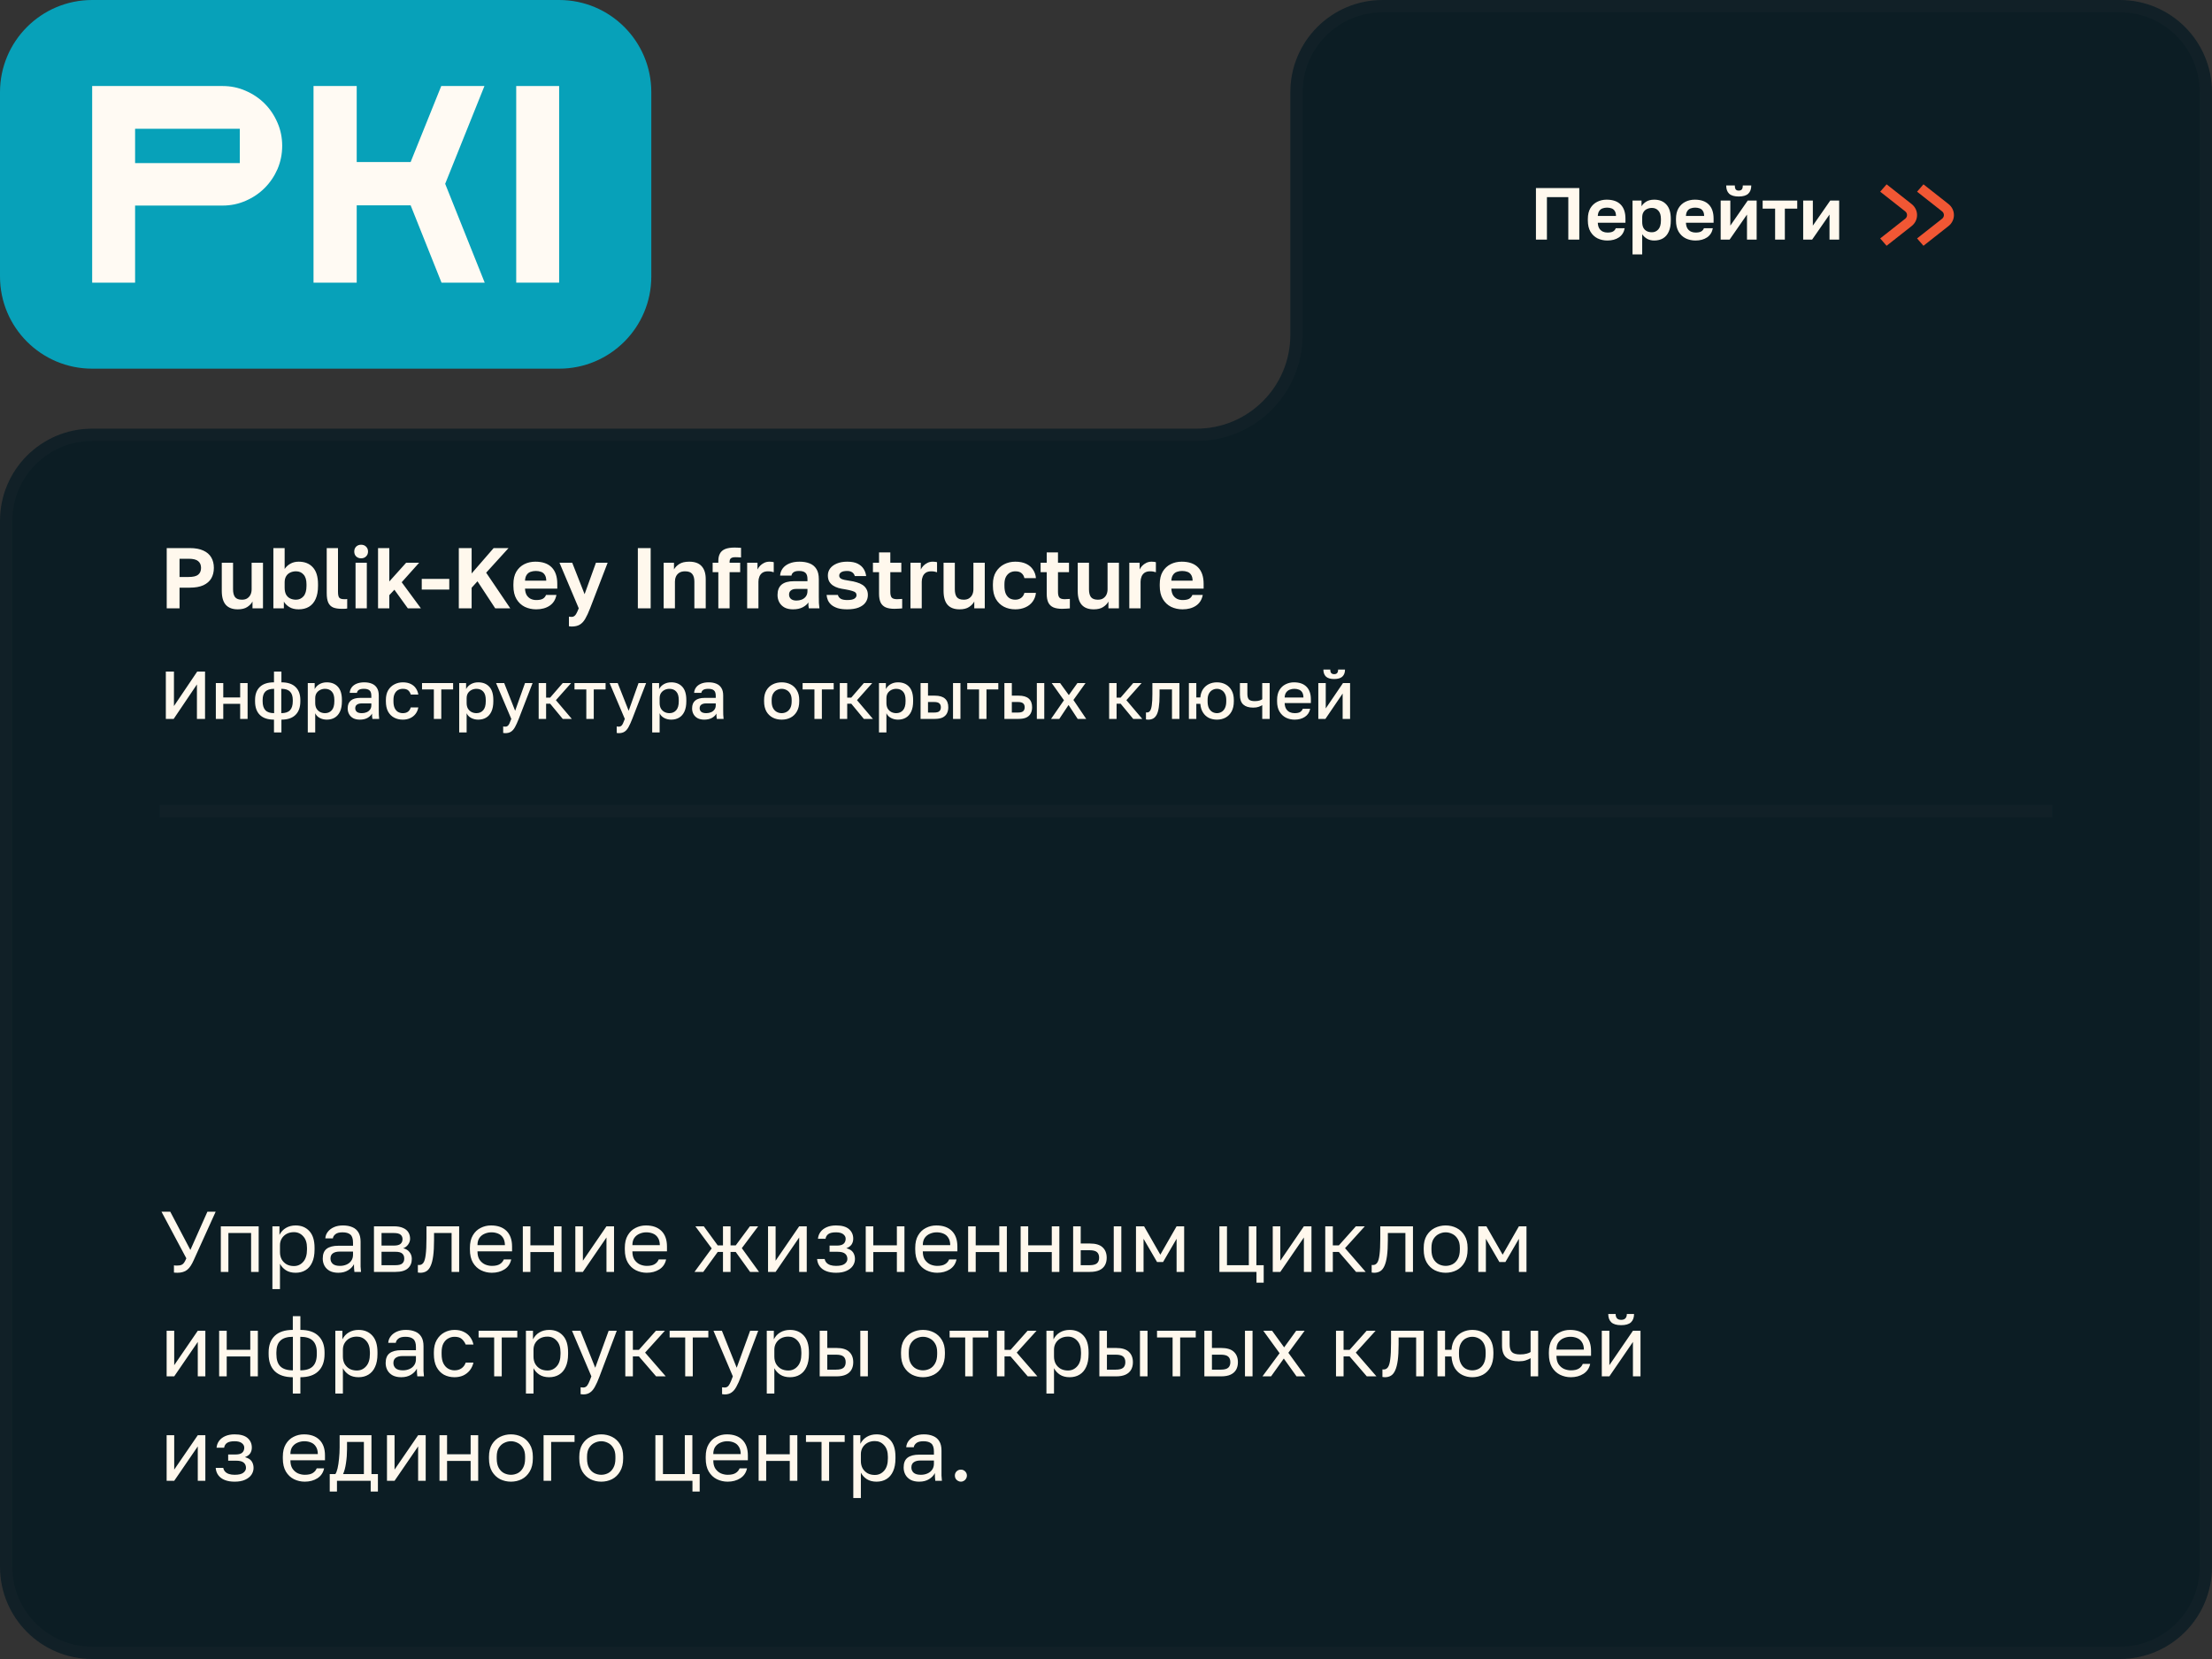 <?xml version="1.0" encoding="UTF-8"?> <svg xmlns="http://www.w3.org/2000/svg" width="360" height="270" viewBox="0 0 360 270" fill="none"><rect x="0" y="0" width="360" height="270" fill="#333333" stroke="none"/><path d="M15 270C6.716 270 9.03255e-05 263.284 8.64589e-05 255L7.0012e-06 84.763C3.13454e-06 76.479 6.716 69.763 15 69.763H194.742C203.169 69.763 210 62.932 210 54.505V15C210 6.716 216.716 0 225 0H345C353.284 0 360 6.716 360 15V255C360 263.284 353.284 270 345 270H15Z" fill="#0C1D24"></path><path d="M225 1H345C352.732 1 359 7.268 359 15V255C359 262.732 352.732 269 345 269H15C7.268 269 1 262.732 1 255V84.763C1 77.031 7.268 70.763 15 70.763H194.742C203.721 70.763 211 63.484 211 54.505V15C211 7.268 217.268 1 225 1Z" stroke="#FFF8ED" stroke-opacity="0.02" stroke-width="2"></path><path d="M311.112 33.205C312.296 34.137 312.296 35.863 311.112 36.795L307.041 40L306 38.803L310.071 35.599C310.466 35.288 310.466 34.712 310.071 34.401L306 31.197L307.041 30L311.112 33.205Z" fill="#F15734"></path><path d="M317.112 33.205C318.296 34.137 318.296 35.863 317.112 36.795L313.041 40L312 38.803L316.071 35.599C316.466 35.288 316.466 34.712 316.071 34.401L312 31.197L313.041 30L317.112 33.205Z" fill="#F15734"></path><path d="M28.87 207.14C28.767 207.14 28.665 207.135 28.562 207.126C28.469 207.126 28.385 207.121 28.31 207.112V205.936C28.385 205.945 28.469 205.955 28.562 205.964C28.665 205.964 28.767 205.964 28.87 205.964C29.141 205.964 29.355 205.931 29.514 205.866C29.682 205.801 29.827 205.684 29.948 205.516C30.069 205.348 30.195 205.105 30.326 204.788L26.28 197.2H27.708L30.984 203.43L33.756 197.2H35.1L31.53 205.082C31.371 205.437 31.208 205.745 31.04 206.006C30.872 206.267 30.685 206.482 30.48 206.65C30.275 206.818 30.041 206.939 29.78 207.014C29.519 207.098 29.215 207.14 28.87 207.14ZM35.938 207V199.58H42.098V207H40.866V200.672H37.17V207H35.938ZM44.333 209.8V199.58H45.481V200.98C45.733 200.485 46.083 200.107 46.531 199.846C46.988 199.575 47.516 199.44 48.113 199.44C49.046 199.44 49.793 199.748 50.353 200.364C50.913 200.971 51.193 201.876 51.193 203.08V203.36C51.193 204.2 51.062 204.9 50.801 205.46C50.549 206.02 50.19 206.44 49.723 206.72C49.266 207 48.729 207.14 48.113 207.14C47.478 207.14 46.946 207 46.517 206.72C46.097 206.44 45.78 206.09 45.565 205.67V209.8H44.333ZM47.833 206.048C48.44 206.048 48.944 205.819 49.345 205.362C49.756 204.905 49.961 204.237 49.961 203.36V203.08C49.961 202.268 49.756 201.643 49.345 201.204C48.944 200.756 48.44 200.532 47.833 200.532C47.385 200.532 46.988 200.625 46.643 200.812C46.307 200.999 46.041 201.255 45.845 201.582C45.658 201.899 45.565 202.259 45.565 202.66V203.78C45.565 204.228 45.658 204.625 45.845 204.97C46.041 205.306 46.307 205.572 46.643 205.768C46.988 205.955 47.385 206.048 47.833 206.048ZM55.06 207.14C54.519 207.14 54.057 207.042 53.674 206.846C53.301 206.641 53.016 206.365 52.82 206.02C52.624 205.665 52.526 205.269 52.526 204.83C52.526 204.093 52.741 203.561 53.17 203.234C53.609 202.907 54.234 202.744 55.046 202.744H57.454V202.24C57.454 201.605 57.309 201.167 57.02 200.924C56.74 200.681 56.316 200.56 55.746 200.56C55.214 200.56 54.827 200.663 54.584 200.868C54.342 201.064 54.206 201.288 54.178 201.54H52.946C52.974 201.139 53.109 200.784 53.352 200.476C53.595 200.159 53.926 199.907 54.346 199.72C54.766 199.533 55.256 199.44 55.816 199.44C56.404 199.44 56.913 199.533 57.342 199.72C57.772 199.897 58.103 200.182 58.336 200.574C58.569 200.957 58.686 201.465 58.686 202.1V205.11C58.686 205.502 58.686 205.847 58.686 206.146C58.696 206.435 58.719 206.72 58.756 207H57.678C57.65 206.785 57.632 206.585 57.622 206.398C57.613 206.202 57.608 205.983 57.608 205.74C57.412 206.132 57.095 206.463 56.656 206.734C56.218 207.005 55.685 207.14 55.06 207.14ZM55.326 206.02C55.718 206.02 56.073 205.95 56.39 205.81C56.717 205.67 56.974 205.465 57.16 205.194C57.356 204.923 57.454 204.592 57.454 204.2V203.696H55.256C54.799 203.696 54.44 203.789 54.178 203.976C53.917 204.153 53.786 204.438 53.786 204.83C53.786 205.175 53.907 205.46 54.15 205.684C54.402 205.908 54.794 206.02 55.326 206.02ZM60.862 207V199.58H64.082C64.698 199.58 65.202 199.669 65.594 199.846C65.986 200.014 66.275 200.252 66.462 200.56C66.649 200.859 66.742 201.209 66.742 201.61C66.742 201.937 66.635 202.249 66.42 202.548C66.215 202.837 65.949 203.038 65.622 203.15C66.079 203.262 66.425 203.477 66.658 203.794C66.901 204.102 67.022 204.466 67.022 204.886C67.022 205.53 66.808 206.043 66.378 206.426C65.949 206.809 65.277 207 64.362 207H60.862ZM62.094 205.908H64.362C64.885 205.908 65.254 205.815 65.468 205.628C65.683 205.441 65.79 205.175 65.79 204.83C65.79 204.475 65.683 204.205 65.468 204.018C65.254 203.822 64.885 203.724 64.362 203.724H62.094V205.908ZM62.094 202.716H64.082C64.614 202.716 64.983 202.623 65.188 202.436C65.403 202.249 65.51 201.993 65.51 201.666C65.51 201.358 65.403 201.115 65.188 200.938C64.983 200.761 64.614 200.672 64.082 200.672H62.094V202.716ZM68.428 207.14C68.363 207.14 68.293 207.135 68.218 207.126C68.153 207.117 68.083 207.107 68.008 207.098V205.866C68.036 205.875 68.106 205.88 68.218 205.88C68.498 205.88 68.727 205.759 68.904 205.516C69.082 205.264 69.207 204.825 69.282 204.2C69.366 203.565 69.408 202.679 69.408 201.54V199.58H74.728V207H73.496V200.672H70.64V201.82C70.64 202.856 70.594 203.719 70.5 204.41C70.407 205.091 70.267 205.633 70.08 206.034C69.903 206.435 69.674 206.72 69.394 206.888C69.114 207.056 68.792 207.14 68.428 207.14ZM80.048 207.14C79.422 207.14 78.834 207.005 78.284 206.734C77.742 206.463 77.304 206.048 76.968 205.488C76.641 204.928 76.478 204.219 76.478 203.36V203.08C76.478 202.259 76.636 201.582 76.954 201.05C77.271 200.509 77.691 200.107 78.214 199.846C78.736 199.575 79.301 199.44 79.908 199.44C81 199.44 81.844 199.739 82.442 200.336C83.039 200.933 83.338 201.778 83.338 202.87V203.654H77.71C77.71 204.233 77.826 204.695 78.06 205.04C78.302 205.385 78.601 205.637 78.956 205.796C79.32 205.945 79.684 206.02 80.048 206.02C80.608 206.02 81.037 205.927 81.336 205.74C81.644 205.553 81.863 205.297 81.994 204.97H83.198C83.048 205.679 82.68 206.221 82.092 206.594C81.513 206.958 80.832 207.14 80.048 207.14ZM79.978 200.56C79.595 200.56 79.231 200.635 78.886 200.784C78.54 200.924 78.256 201.148 78.032 201.456C77.817 201.764 77.71 202.161 77.71 202.646H82.176C82.166 202.133 82.059 201.727 81.854 201.428C81.658 201.12 81.396 200.901 81.07 200.77C80.743 200.63 80.379 200.56 79.978 200.56ZM85.089 207V199.58H86.321V202.674H90.157V199.58H91.389V207H90.157V203.766H86.321V207H85.089ZM93.634 207V199.58H94.866V205.18L98.702 199.58H99.934V207H98.702V201.4L94.866 207H93.634ZM105.259 207.14C104.633 207.14 104.045 207.005 103.495 206.734C102.953 206.463 102.515 206.048 102.179 205.488C101.852 204.928 101.689 204.219 101.689 203.36V203.08C101.689 202.259 101.847 201.582 102.165 201.05C102.482 200.509 102.902 200.107 103.425 199.846C103.947 199.575 104.512 199.44 105.119 199.44C106.211 199.44 107.055 199.739 107.653 200.336C108.25 200.933 108.549 201.778 108.549 202.87V203.654H102.921C102.921 204.233 103.037 204.695 103.271 205.04C103.513 205.385 103.812 205.637 104.167 205.796C104.531 205.945 104.895 206.02 105.259 206.02C105.819 206.02 106.248 205.927 106.547 205.74C106.855 205.553 107.074 205.297 107.205 204.97H108.409C108.259 205.679 107.891 206.221 107.303 206.594C106.724 206.958 106.043 207.14 105.259 207.14ZM105.189 200.56C104.806 200.56 104.442 200.635 104.097 200.784C103.751 200.924 103.467 201.148 103.243 201.456C103.028 201.764 102.921 202.161 102.921 202.646H107.387C107.377 202.133 107.27 201.727 107.065 201.428C106.869 201.12 106.607 200.901 106.281 200.77C105.954 200.63 105.59 200.56 105.189 200.56ZM113.03 207L115.83 203.178L113.17 199.58H114.542L116.81 202.688H117.664V199.58H118.896V202.688H119.736L122.046 199.58H123.39L120.73 203.136L123.53 207H122.074L119.736 203.752H118.896V207H117.664V203.752H116.81L114.458 207H113.03ZM124.997 207V199.58H126.229V205.18L130.065 199.58H131.297V207H130.065V201.4L126.229 207H124.997ZM136.062 207.14C135.446 207.14 134.914 207.051 134.466 206.874C134.018 206.697 133.668 206.44 133.416 206.104C133.164 205.768 133.019 205.367 132.982 204.9H134.214C134.261 205.143 134.363 205.348 134.522 205.516C134.681 205.684 134.891 205.81 135.152 205.894C135.413 205.978 135.717 206.02 136.062 206.02C136.706 206.02 137.173 205.913 137.462 205.698C137.761 205.474 137.91 205.208 137.91 204.9C137.91 204.536 137.789 204.251 137.546 204.046C137.303 203.831 136.883 203.724 136.286 203.724H135.012V202.716H136.202C136.715 202.716 137.079 202.618 137.294 202.422C137.518 202.226 137.63 201.951 137.63 201.596C137.63 201.316 137.499 201.073 137.238 200.868C136.977 200.663 136.585 200.56 136.062 200.56C135.493 200.56 135.077 200.653 134.816 200.84C134.564 201.017 134.41 201.274 134.354 201.61H133.122C133.159 201.19 133.299 200.817 133.542 200.49C133.785 200.163 134.121 199.907 134.55 199.72C134.979 199.533 135.483 199.44 136.062 199.44C137.014 199.44 137.719 199.641 138.176 200.042C138.633 200.443 138.862 200.961 138.862 201.596C138.862 201.951 138.773 202.263 138.596 202.534C138.419 202.795 138.134 203.001 137.742 203.15C138.265 203.29 138.629 203.514 138.834 203.822C139.039 204.13 139.142 204.489 139.142 204.9C139.142 205.301 139.025 205.675 138.792 206.02C138.559 206.356 138.213 206.627 137.756 206.832C137.308 207.037 136.743 207.14 136.062 207.14ZM140.897 207V199.58H142.129V202.674H145.965V199.58H147.197V207H145.965V203.766H142.129V207H140.897ZM152.522 207.14C151.897 207.14 151.309 207.005 150.758 206.734C150.217 206.463 149.778 206.048 149.442 205.488C149.116 204.928 148.952 204.219 148.952 203.36V203.08C148.952 202.259 149.111 201.582 149.428 201.05C149.746 200.509 150.166 200.107 150.688 199.846C151.211 199.575 151.776 199.44 152.382 199.44C153.474 199.44 154.319 199.739 154.916 200.336C155.514 200.933 155.812 201.778 155.812 202.87V203.654H150.184C150.184 204.233 150.301 204.695 150.534 205.04C150.777 205.385 151.076 205.637 151.43 205.796C151.794 205.945 152.158 206.02 152.522 206.02C153.082 206.02 153.512 205.927 153.81 205.74C154.118 205.553 154.338 205.297 154.468 204.97H155.672C155.523 205.679 155.154 206.221 154.566 206.594C153.988 206.958 153.306 207.14 152.522 207.14ZM152.452 200.56C152.07 200.56 151.706 200.635 151.36 200.784C151.015 200.924 150.73 201.148 150.506 201.456C150.292 201.764 150.184 202.161 150.184 202.646H154.65C154.641 202.133 154.534 201.727 154.328 201.428C154.132 201.12 153.871 200.901 153.544 200.77C153.218 200.63 152.854 200.56 152.452 200.56ZM157.563 207V199.58H158.795V202.674H162.631V199.58H163.863V207H162.631V203.766H158.795V207H157.563ZM166.108 207V199.58H167.34V202.674H171.176V199.58H172.408V207H171.176V203.766H167.34V207H166.108ZM174.653 207V199.58H175.885V202.38H177.383C178.317 202.38 179.003 202.585 179.441 202.996C179.889 203.407 180.113 203.976 180.113 204.704C180.113 205.171 180.015 205.577 179.819 205.922C179.623 206.267 179.325 206.533 178.923 206.72C178.522 206.907 178.009 207 177.383 207H174.653ZM175.885 205.908H177.313C177.892 205.908 178.298 205.805 178.531 205.6C178.765 205.395 178.881 205.091 178.881 204.69C178.881 204.289 178.765 203.985 178.531 203.78C178.298 203.575 177.892 203.472 177.313 203.472H175.885V205.908ZM181.261 207V199.58H182.493V207H181.261ZM184.88 207V199.58H186.196L188.842 204.2L191.488 199.58H192.72V207H191.488V201.61L189.29 205.39H188.31L186.112 201.61V207H184.88ZM204.49 208.75V207H198.456V199.58H199.688V205.908H203.244V199.58H204.476V205.908H205.666V208.75H204.49ZM207.138 207V199.58H208.37V205.18L212.206 199.58H213.438V207H212.206V201.4L208.37 207H207.138ZM215.683 207V199.58H216.915V202.688H217.895L220.667 199.58H222.123L218.903 203.136L222.263 207H220.695L217.895 203.752H216.915V207H215.683ZM223.659 207.14C223.593 207.14 223.523 207.135 223.449 207.126C223.383 207.117 223.313 207.107 223.239 207.098V205.866C223.267 205.875 223.337 205.88 223.449 205.88C223.729 205.88 223.957 205.759 224.135 205.516C224.312 205.264 224.438 204.825 224.513 204.2C224.597 203.565 224.639 202.679 224.639 201.54V199.58H229.959V207H228.727V200.672H225.871V201.82C225.871 202.856 225.824 203.719 225.731 204.41C225.637 205.091 225.497 205.633 225.311 206.034C225.133 206.435 224.905 206.72 224.625 206.888C224.345 207.056 224.023 207.14 223.659 207.14ZM235.278 207.14C234.653 207.14 234.065 207.005 233.514 206.734C232.973 206.454 232.534 206.034 232.198 205.474C231.871 204.914 231.708 204.209 231.708 203.36V203.08C231.708 202.277 231.871 201.605 232.198 201.064C232.534 200.523 232.973 200.117 233.514 199.846C234.065 199.575 234.653 199.44 235.278 199.44C235.913 199.44 236.501 199.575 237.042 199.846C237.583 200.117 238.017 200.523 238.344 201.064C238.68 201.605 238.848 202.277 238.848 203.08V203.36C238.848 204.209 238.68 204.914 238.344 205.474C238.017 206.034 237.583 206.454 237.042 206.734C236.501 207.005 235.913 207.14 235.278 207.14ZM235.278 206.02C235.661 206.02 236.025 205.936 236.37 205.768C236.725 205.591 237.014 205.306 237.238 204.914C237.471 204.522 237.588 204.004 237.588 203.36V203.08C237.588 202.483 237.471 202.002 237.238 201.638C237.014 201.265 236.725 200.994 236.37 200.826C236.025 200.649 235.661 200.56 235.278 200.56C234.905 200.56 234.541 200.649 234.186 200.826C233.831 200.994 233.537 201.265 233.304 201.638C233.08 202.002 232.968 202.483 232.968 203.08V203.36C232.968 204.004 233.08 204.522 233.304 204.914C233.537 205.306 233.831 205.591 234.186 205.768C234.541 205.936 234.905 206.02 235.278 206.02ZM240.593 207V199.58H241.909L244.555 204.2L247.201 199.58H248.433V207H247.201V201.61L245.003 205.39H244.023L241.825 201.61V207H240.593ZM27.12 224V216.58H28.352V222.18L32.188 216.58H33.42V224H32.188V218.4L28.352 224H27.12ZM35.665 224V216.58H36.897V219.674H40.733V216.58H41.965V224H40.733V220.766H36.897V224H35.665ZM47.654 226.8V224.14C46.366 224.14 45.386 223.813 44.714 223.16C44.051 222.507 43.72 221.578 43.72 220.374V220.094C43.72 218.946 44.051 218.05 44.714 217.406C45.386 216.762 46.366 216.44 47.654 216.44V214.2H48.886V216.44C50.174 216.44 51.149 216.762 51.812 217.406C52.484 218.05 52.82 218.946 52.82 220.094V220.374C52.82 221.578 52.484 222.507 51.812 223.16C51.149 223.813 50.174 224.14 48.886 224.14V226.8H47.654ZM51.56 220.374V220.094C51.56 219.245 51.34 218.61 50.902 218.19C50.472 217.77 49.796 217.56 48.872 217.56V223.02C49.796 223.02 50.472 222.805 50.902 222.376C51.34 221.947 51.56 221.279 51.56 220.374ZM44.98 220.094V220.374C44.98 221.279 45.194 221.947 45.624 222.376C46.062 222.805 46.744 223.02 47.668 223.02V217.56C46.744 217.56 46.062 217.77 45.624 218.19C45.194 218.61 44.98 219.245 44.98 220.094ZM54.573 226.8V216.58H55.721V217.98C55.973 217.485 56.323 217.107 56.771 216.846C57.228 216.575 57.756 216.44 58.353 216.44C59.286 216.44 60.033 216.748 60.593 217.364C61.153 217.971 61.433 218.876 61.433 220.08V220.36C61.433 221.2 61.303 221.9 61.041 222.46C60.789 223.02 60.43 223.44 59.963 223.72C59.506 224 58.969 224.14 58.353 224.14C57.718 224.14 57.187 224 56.757 223.72C56.337 223.44 56.02 223.09 55.805 222.67V226.8H54.573ZM58.073 223.048C58.68 223.048 59.184 222.819 59.585 222.362C59.996 221.905 60.201 221.237 60.201 220.36V220.08C60.201 219.268 59.996 218.643 59.585 218.204C59.184 217.756 58.68 217.532 58.073 217.532C57.625 217.532 57.228 217.625 56.883 217.812C56.547 217.999 56.281 218.255 56.085 218.582C55.898 218.899 55.805 219.259 55.805 219.66V220.78C55.805 221.228 55.898 221.625 56.085 221.97C56.281 222.306 56.547 222.572 56.883 222.768C57.228 222.955 57.625 223.048 58.073 223.048ZM65.3 224.14C64.759 224.14 64.297 224.042 63.914 223.846C63.541 223.641 63.256 223.365 63.06 223.02C62.864 222.665 62.766 222.269 62.766 221.83C62.766 221.093 62.981 220.561 63.41 220.234C63.849 219.907 64.474 219.744 65.286 219.744H67.694V219.24C67.694 218.605 67.55 218.167 67.26 217.924C66.98 217.681 66.556 217.56 65.986 217.56C65.454 217.56 65.067 217.663 64.824 217.868C64.582 218.064 64.446 218.288 64.418 218.54H63.186C63.214 218.139 63.35 217.784 63.592 217.476C63.835 217.159 64.166 216.907 64.586 216.72C65.006 216.533 65.496 216.44 66.056 216.44C66.644 216.44 67.153 216.533 67.582 216.72C68.012 216.897 68.343 217.182 68.576 217.574C68.81 217.957 68.926 218.465 68.926 219.1V222.11C68.926 222.502 68.926 222.847 68.926 223.146C68.936 223.435 68.959 223.72 68.996 224H67.918C67.89 223.785 67.872 223.585 67.862 223.398C67.853 223.202 67.848 222.983 67.848 222.74C67.652 223.132 67.335 223.463 66.896 223.734C66.458 224.005 65.926 224.14 65.3 224.14ZM65.566 223.02C65.958 223.02 66.313 222.95 66.63 222.81C66.957 222.67 67.214 222.465 67.4 222.194C67.596 221.923 67.694 221.592 67.694 221.2V220.696H65.496C65.039 220.696 64.68 220.789 64.418 220.976C64.157 221.153 64.026 221.438 64.026 221.83C64.026 222.175 64.148 222.46 64.39 222.684C64.642 222.908 65.034 223.02 65.566 223.02ZM73.972 224.14C73.338 224.14 72.764 224.005 72.25 223.734C71.746 223.454 71.345 223.034 71.046 222.474C70.757 221.914 70.612 221.209 70.612 220.36V220.08C70.612 219.277 70.771 218.605 71.088 218.064C71.406 217.523 71.821 217.117 72.334 216.846C72.848 216.575 73.394 216.44 73.972 216.44C74.56 216.44 75.064 216.547 75.484 216.762C75.914 216.967 76.259 217.252 76.52 217.616C76.782 217.971 76.959 218.372 77.052 218.82H75.792C75.643 218.465 75.433 218.167 75.162 217.924C74.901 217.681 74.504 217.56 73.972 217.56C73.608 217.56 73.268 217.649 72.95 217.826C72.633 217.994 72.372 218.265 72.166 218.638C71.97 219.002 71.872 219.483 71.872 220.08V220.36C71.872 220.995 71.97 221.508 72.166 221.9C72.372 222.292 72.633 222.577 72.95 222.754C73.268 222.931 73.608 223.02 73.972 223.02C74.43 223.02 74.812 222.908 75.12 222.684C75.438 222.46 75.662 222.152 75.792 221.76H77.052C76.94 222.245 76.74 222.67 76.45 223.034C76.161 223.389 75.806 223.664 75.386 223.86C74.966 224.047 74.495 224.14 73.972 224.14ZM80.425 224V217.672H77.891V216.58H84.191V217.672H81.657V224H80.425ZM85.595 226.8V216.58H86.743V217.98C86.995 217.485 87.345 217.107 87.793 216.846C88.25 216.575 88.777 216.44 89.375 216.44C90.308 216.44 91.055 216.748 91.615 217.364C92.175 217.971 92.455 218.876 92.455 220.08V220.36C92.455 221.2 92.324 221.9 92.063 222.46C91.811 223.02 91.451 223.44 90.985 223.72C90.527 224 89.991 224.14 89.375 224.14C88.74 224.14 88.208 224 87.779 223.72C87.359 223.44 87.041 223.09 86.827 222.67V226.8H85.595ZM89.095 223.048C89.701 223.048 90.205 222.819 90.607 222.362C91.017 221.905 91.223 221.237 91.223 220.36V220.08C91.223 219.268 91.017 218.643 90.607 218.204C90.205 217.756 89.701 217.532 89.095 217.532C88.647 217.532 88.25 217.625 87.905 217.812C87.569 217.999 87.303 218.255 87.107 218.582C86.92 218.899 86.827 219.259 86.827 219.66V220.78C86.827 221.228 86.92 221.625 87.107 221.97C87.303 222.306 87.569 222.572 87.905 222.768C88.25 222.955 88.647 223.048 89.095 223.048ZM94.915 226.94C94.775 226.94 94.635 226.926 94.495 226.898V225.778C94.635 225.806 94.775 225.82 94.915 225.82C95.101 225.82 95.255 225.773 95.376 225.68C95.507 225.596 95.638 225.423 95.769 225.162C95.899 224.901 96.058 224.513 96.245 224L93.094 216.58H94.466L96.874 222.6L99.058 216.58H100.374L97.575 224C97.313 224.7 97.061 225.265 96.819 225.694C96.585 226.123 96.319 226.436 96.02 226.632C95.731 226.837 95.362 226.94 94.915 226.94ZM101.768 224V216.58H103V219.688H103.98L106.752 216.58H108.208L104.988 220.136L108.348 224H106.78L103.98 220.752H103V224H101.768ZM111.515 224V217.672H108.981V216.58H115.281V217.672H112.747V224H111.515ZM117.938 226.94C117.798 226.94 117.658 226.926 117.518 226.898V225.778C117.658 225.806 117.798 225.82 117.938 225.82C118.125 225.82 118.279 225.773 118.4 225.68C118.531 225.596 118.661 225.423 118.792 225.162C118.923 224.901 119.081 224.513 119.268 224L116.118 216.58H117.49L119.898 222.6L122.082 216.58H123.398L120.598 224C120.337 224.7 120.085 225.265 119.842 225.694C119.609 226.123 119.343 226.436 119.044 226.632C118.755 226.837 118.386 226.94 117.938 226.94ZM124.792 226.8V216.58H125.94V217.98C126.192 217.485 126.542 217.107 126.99 216.846C127.447 216.575 127.975 216.44 128.572 216.44C129.505 216.44 130.252 216.748 130.812 217.364C131.372 217.971 131.652 218.876 131.652 220.08V220.36C131.652 221.2 131.521 221.9 131.26 222.46C131.008 223.02 130.649 223.44 130.182 223.72C129.725 224 129.188 224.14 128.572 224.14C127.937 224.14 127.405 224 126.976 223.72C126.556 223.44 126.239 223.09 126.024 222.67V226.8H124.792ZM128.292 223.048C128.899 223.048 129.403 222.819 129.804 222.362C130.215 221.905 130.42 221.237 130.42 220.36V220.08C130.42 219.268 130.215 218.643 129.804 218.204C129.403 217.756 128.899 217.532 128.292 217.532C127.844 217.532 127.447 217.625 127.102 217.812C126.766 217.999 126.5 218.255 126.304 218.582C126.117 218.899 126.024 219.259 126.024 219.66V220.78C126.024 221.228 126.117 221.625 126.304 221.97C126.5 222.306 126.766 222.572 127.102 222.768C127.447 222.955 127.844 223.048 128.292 223.048ZM133.405 224V216.58H134.637V219.38H136.135C137.068 219.38 137.754 219.585 138.193 219.996C138.641 220.407 138.865 220.976 138.865 221.704C138.865 222.171 138.767 222.577 138.571 222.922C138.375 223.267 138.076 223.533 137.675 223.72C137.274 223.907 136.76 224 136.135 224H133.405ZM134.637 222.908H136.065C136.644 222.908 137.05 222.805 137.283 222.6C137.516 222.395 137.633 222.091 137.633 221.69C137.633 221.289 137.516 220.985 137.283 220.78C137.05 220.575 136.644 220.472 136.065 220.472H134.637V222.908ZM140.013 224V216.58H141.245V224H140.013ZM150.212 224.14C149.586 224.14 148.998 224.005 148.448 223.734C147.906 223.454 147.468 223.034 147.132 222.474C146.805 221.914 146.642 221.209 146.642 220.36V220.08C146.642 219.277 146.805 218.605 147.132 218.064C147.468 217.523 147.906 217.117 148.448 216.846C148.998 216.575 149.586 216.44 150.212 216.44C150.846 216.44 151.434 216.575 151.976 216.846C152.517 217.117 152.951 217.523 153.278 218.064C153.614 218.605 153.782 219.277 153.782 220.08V220.36C153.782 221.209 153.614 221.914 153.278 222.474C152.951 223.034 152.517 223.454 151.976 223.734C151.434 224.005 150.846 224.14 150.212 224.14ZM150.212 223.02C150.594 223.02 150.958 222.936 151.304 222.768C151.658 222.591 151.948 222.306 152.172 221.914C152.405 221.522 152.522 221.004 152.522 220.36V220.08C152.522 219.483 152.405 219.002 152.172 218.638C151.948 218.265 151.658 217.994 151.304 217.826C150.958 217.649 150.594 217.56 150.212 217.56C149.838 217.56 149.474 217.649 149.12 217.826C148.765 217.994 148.471 218.265 148.238 218.638C148.014 219.002 147.902 219.483 147.902 220.08V220.36C147.902 221.004 148.014 221.522 148.238 221.914C148.471 222.306 148.765 222.591 149.12 222.768C149.474 222.936 149.838 223.02 150.212 223.02ZM157.084 224V217.672H154.55V216.58H160.85V217.672H158.316V224H157.084ZM162.253 224V216.58H163.485V219.688H164.465L167.237 216.58H168.693L165.473 220.136L168.833 224H167.265L164.465 220.752H163.485V224H162.253ZM170.306 226.8V216.58H171.454V217.98C171.706 217.485 172.056 217.107 172.504 216.846C172.961 216.575 173.488 216.44 174.086 216.44C175.019 216.44 175.766 216.748 176.326 217.364C176.886 217.971 177.166 218.876 177.166 220.08V220.36C177.166 221.2 177.035 221.9 176.774 222.46C176.522 223.02 176.162 223.44 175.696 223.72C175.238 224 174.702 224.14 174.086 224.14C173.451 224.14 172.919 224 172.49 223.72C172.07 223.44 171.752 223.09 171.538 222.67V226.8H170.306ZM173.806 223.048C174.412 223.048 174.916 222.819 175.318 222.362C175.728 221.905 175.934 221.237 175.934 220.36V220.08C175.934 219.268 175.728 218.643 175.318 218.204C174.916 217.756 174.412 217.532 173.806 217.532C173.358 217.532 172.961 217.625 172.616 217.812C172.28 217.999 172.014 218.255 171.818 218.582C171.631 218.899 171.538 219.259 171.538 219.66V220.78C171.538 221.228 171.631 221.625 171.818 221.97C172.014 222.306 172.28 222.572 172.616 222.768C172.961 222.955 173.358 223.048 173.806 223.048ZM178.919 224V216.58H180.151V219.38H181.649C182.582 219.38 183.268 219.585 183.707 219.996C184.155 220.407 184.379 220.976 184.379 221.704C184.379 222.171 184.281 222.577 184.085 222.922C183.889 223.267 183.59 223.533 183.189 223.72C182.787 223.907 182.274 224 181.649 224H178.919ZM180.151 222.908H181.579C182.157 222.908 182.563 222.805 182.797 222.6C183.03 222.395 183.147 222.091 183.147 221.69C183.147 221.289 183.03 220.985 182.797 220.78C182.563 220.575 182.157 220.472 181.579 220.472H180.151V222.908ZM185.527 224V216.58H186.759V224H185.527ZM190.839 224V217.672H188.305V216.58H194.605V217.672H192.071V224H190.839ZM196.009 224V216.58H197.241V219.38H198.739C199.672 219.38 200.358 219.585 200.797 219.996C201.245 220.407 201.469 220.976 201.469 221.704C201.469 222.171 201.371 222.577 201.175 222.922C200.979 223.267 200.68 223.533 200.279 223.72C199.877 223.907 199.364 224 198.739 224H196.009ZM197.241 222.908H198.669C199.247 222.908 199.653 222.805 199.887 222.6C200.12 222.395 200.237 222.091 200.237 221.69C200.237 221.289 200.12 220.985 199.887 220.78C199.653 220.575 199.247 220.472 198.669 220.472H197.241V222.908ZM202.617 224V216.58H203.849V224H202.617ZM205.465 224L208.251 220.234L205.605 216.58H207.033L208.993 219.282L210.953 216.58H212.325L209.679 220.164L212.465 224H211.009L208.937 221.102L206.865 224H205.465ZM217.433 224V216.58H218.665V219.688H219.645L222.417 216.58H223.873L220.653 220.136L224.013 224H222.445L219.645 220.752H218.665V224H217.433ZM225.409 224.14C225.343 224.14 225.273 224.135 225.199 224.126C225.133 224.117 225.063 224.107 224.989 224.098V222.866C225.017 222.875 225.087 222.88 225.199 222.88C225.479 222.88 225.707 222.759 225.885 222.516C226.062 222.264 226.188 221.825 226.263 221.2C226.347 220.565 226.389 219.679 226.389 218.54V216.58H231.709V224H230.477V217.672H227.621V218.82C227.621 219.856 227.574 220.719 227.481 221.41C227.387 222.091 227.247 222.633 227.061 223.034C226.883 223.435 226.655 223.72 226.375 223.888C226.095 224.056 225.773 224.14 225.409 224.14ZM233.948 224V216.58H235.18V219.674H236.23C236.286 218.955 236.473 218.358 236.79 217.882C237.107 217.406 237.513 217.047 238.008 216.804C238.503 216.561 239.039 216.44 239.618 216.44C240.253 216.44 240.827 216.575 241.34 216.846C241.863 217.117 242.278 217.523 242.586 218.064C242.894 218.605 243.048 219.277 243.048 220.08V220.36C243.048 221.209 242.894 221.914 242.586 222.474C242.278 223.034 241.863 223.454 241.34 223.734C240.827 224.005 240.253 224.14 239.618 224.14C239.03 224.14 238.489 224.019 237.994 223.776C237.499 223.533 237.093 223.165 236.776 222.67C236.468 222.166 236.286 221.531 236.23 220.766H235.18V224H233.948ZM239.618 223.02C239.991 223.02 240.341 222.936 240.668 222.768C241.004 222.591 241.275 222.306 241.48 221.914C241.685 221.522 241.788 221.004 241.788 220.36V220.08C241.788 219.483 241.685 219.002 241.48 218.638C241.275 218.265 241.004 217.994 240.668 217.826C240.341 217.649 239.991 217.56 239.618 217.56C239.245 217.56 238.89 217.649 238.554 217.826C238.227 217.994 237.961 218.265 237.756 218.638C237.551 219.002 237.448 219.483 237.448 220.08V220.36C237.448 221.004 237.551 221.522 237.756 221.914C237.961 222.306 238.227 222.591 238.554 222.768C238.89 222.936 239.245 223.02 239.618 223.02ZM249.102 224V221.046C248.887 221.177 248.626 221.293 248.318 221.396C248.019 221.499 247.641 221.55 247.184 221.55C246.316 221.55 245.644 221.354 245.168 220.962C244.692 220.57 244.454 219.903 244.454 218.96V216.58H245.686V218.75C245.686 219.385 245.816 219.823 246.078 220.066C246.339 220.309 246.778 220.43 247.394 220.43C247.814 220.43 248.173 220.388 248.472 220.304C248.77 220.22 248.98 220.131 249.102 220.038V216.58H250.334V224H249.102ZM255.649 224.14C255.024 224.14 254.436 224.005 253.885 223.734C253.344 223.463 252.905 223.048 252.569 222.488C252.243 221.928 252.079 221.219 252.079 220.36V220.08C252.079 219.259 252.238 218.582 252.555 218.05C252.873 217.509 253.293 217.107 253.815 216.846C254.338 216.575 254.903 216.44 255.509 216.44C256.601 216.44 257.446 216.739 258.043 217.336C258.641 217.933 258.939 218.778 258.939 219.87V220.654H253.311C253.311 221.233 253.428 221.695 253.661 222.04C253.904 222.385 254.203 222.637 254.557 222.796C254.921 222.945 255.285 223.02 255.649 223.02C256.209 223.02 256.639 222.927 256.937 222.74C257.245 222.553 257.465 222.297 257.595 221.97H258.799C258.65 222.679 258.281 223.221 257.693 223.594C257.115 223.958 256.433 224.14 255.649 224.14ZM255.579 217.56C255.197 217.56 254.833 217.635 254.487 217.784C254.142 217.924 253.857 218.148 253.633 218.456C253.419 218.764 253.311 219.161 253.311 219.646H257.777C257.768 219.133 257.661 218.727 257.455 218.428C257.259 218.12 256.998 217.901 256.671 217.77C256.345 217.63 255.981 217.56 255.579 217.56ZM260.69 224V216.58H261.922V222.18L265.758 216.58H266.99V224H265.758V218.4L261.922 224H260.69ZM263.84 215.67C263.112 215.67 262.58 215.516 262.244 215.208C261.908 214.891 261.74 214.438 261.74 213.85H262.944C262.944 214.167 263.019 214.405 263.168 214.564C263.318 214.723 263.542 214.802 263.84 214.802C264.148 214.802 264.377 214.723 264.526 214.564C264.685 214.405 264.764 214.167 264.764 213.85H265.94C265.94 214.438 265.772 214.891 265.436 215.208C265.1 215.516 264.568 215.67 263.84 215.67ZM27.12 241V233.58H28.352V239.18L32.188 233.58H33.42V241H32.188V235.4L28.352 241H27.12ZM38.185 241.14C37.569 241.14 37.037 241.051 36.589 240.874C36.141 240.697 35.791 240.44 35.539 240.104C35.287 239.768 35.142 239.367 35.105 238.9H36.337C36.384 239.143 36.486 239.348 36.645 239.516C36.804 239.684 37.014 239.81 37.275 239.894C37.536 239.978 37.84 240.02 38.185 240.02C38.829 240.02 39.296 239.913 39.585 239.698C39.884 239.474 40.033 239.208 40.033 238.9C40.033 238.536 39.912 238.251 39.669 238.046C39.426 237.831 39.006 237.724 38.409 237.724H37.135V236.716H38.325C38.838 236.716 39.202 236.618 39.417 236.422C39.641 236.226 39.753 235.951 39.753 235.596C39.753 235.316 39.622 235.073 39.361 234.868C39.1 234.663 38.708 234.56 38.185 234.56C37.616 234.56 37.2 234.653 36.939 234.84C36.687 235.017 36.533 235.274 36.477 235.61H35.245C35.282 235.19 35.422 234.817 35.665 234.49C35.908 234.163 36.244 233.907 36.673 233.72C37.102 233.533 37.606 233.44 38.185 233.44C39.137 233.44 39.842 233.641 40.299 234.042C40.756 234.443 40.985 234.961 40.985 235.596C40.985 235.951 40.896 236.263 40.719 236.534C40.542 236.795 40.257 237.001 39.865 237.15C40.388 237.29 40.752 237.514 40.957 237.822C41.162 238.13 41.265 238.489 41.265 238.9C41.265 239.301 41.148 239.675 40.915 240.02C40.682 240.356 40.336 240.627 39.879 240.832C39.431 241.037 38.866 241.14 38.185 241.14ZM49.6 241.14C48.975 241.14 48.387 241.005 47.836 240.734C47.295 240.463 46.856 240.048 46.52 239.488C46.194 238.928 46.03 238.219 46.03 237.36V237.08C46.03 236.259 46.189 235.582 46.506 235.05C46.824 234.509 47.244 234.107 47.766 233.846C48.289 233.575 48.854 233.44 49.46 233.44C50.552 233.44 51.397 233.739 51.994 234.336C52.592 234.933 52.89 235.778 52.89 236.87V237.654H47.262C47.262 238.233 47.379 238.695 47.612 239.04C47.855 239.385 48.154 239.637 48.508 239.796C48.872 239.945 49.236 240.02 49.6 240.02C50.16 240.02 50.59 239.927 50.888 239.74C51.196 239.553 51.416 239.297 51.546 238.97H52.75C52.601 239.679 52.232 240.221 51.644 240.594C51.066 240.958 50.384 241.14 49.6 241.14ZM49.53 234.56C49.148 234.56 48.784 234.635 48.438 234.784C48.093 234.924 47.808 235.148 47.584 235.456C47.37 235.764 47.262 236.161 47.262 236.646H51.728C51.719 236.133 51.612 235.727 51.406 235.428C51.21 235.12 50.949 234.901 50.622 234.77C50.296 234.63 49.932 234.56 49.53 234.56ZM53.665 242.75V239.908H54.575C54.715 239.721 54.836 239.409 54.939 238.97C55.041 238.522 55.121 237.999 55.177 237.402C55.242 236.805 55.275 236.184 55.275 235.54V233.58H60.455V239.908H61.505V242.75H60.329V241H54.841V242.75H53.665ZM55.835 239.908H59.223V234.672H56.479V235.82C56.479 236.604 56.423 237.365 56.311 238.102C56.208 238.83 56.049 239.432 55.835 239.908ZM62.981 241V233.58H64.213V239.18L68.049 233.58H69.281V241H68.049V235.4L64.213 241H62.981ZM71.526 241V233.58H72.758V236.674H76.594V233.58H77.826V241H76.594V237.766H72.758V241H71.526ZM83.151 241.14C82.526 241.14 81.938 241.005 81.387 240.734C80.846 240.454 80.407 240.034 80.071 239.474C79.745 238.914 79.581 238.209 79.581 237.36V237.08C79.581 236.277 79.745 235.605 80.071 235.064C80.407 234.523 80.846 234.117 81.387 233.846C81.938 233.575 82.526 233.44 83.151 233.44C83.786 233.44 84.374 233.575 84.915 233.846C85.457 234.117 85.891 234.523 86.217 235.064C86.553 235.605 86.721 236.277 86.721 237.08V237.36C86.721 238.209 86.553 238.914 86.217 239.474C85.891 240.034 85.457 240.454 84.915 240.734C84.374 241.005 83.786 241.14 83.151 241.14ZM83.151 240.02C83.534 240.02 83.898 239.936 84.243 239.768C84.598 239.591 84.887 239.306 85.111 238.914C85.344 238.522 85.461 238.004 85.461 237.36V237.08C85.461 236.483 85.344 236.002 85.111 235.638C84.887 235.265 84.598 234.994 84.243 234.826C83.898 234.649 83.534 234.56 83.151 234.56C82.778 234.56 82.414 234.649 82.059 234.826C81.704 234.994 81.41 235.265 81.177 235.638C80.953 236.002 80.841 236.483 80.841 237.08V237.36C80.841 238.004 80.953 238.522 81.177 238.914C81.41 239.306 81.704 239.591 82.059 239.768C82.414 239.936 82.778 240.02 83.151 240.02ZM88.466 241V233.58H93.506V234.672H89.698V241H88.466ZM97.848 241.14C97.223 241.14 96.635 241.005 96.084 240.734C95.543 240.454 95.104 240.034 94.768 239.474C94.442 238.914 94.278 238.209 94.278 237.36V237.08C94.278 236.277 94.442 235.605 94.768 235.064C95.104 234.523 95.543 234.117 96.084 233.846C96.635 233.575 97.223 233.44 97.848 233.44C98.483 233.44 99.071 233.575 99.612 233.846C100.154 234.117 100.588 234.523 100.914 235.064C101.25 235.605 101.418 236.277 101.418 237.08V237.36C101.418 238.209 101.25 238.914 100.914 239.474C100.588 240.034 100.154 240.454 99.612 240.734C99.071 241.005 98.483 241.14 97.848 241.14ZM97.848 240.02C98.231 240.02 98.595 239.936 98.94 239.768C99.295 239.591 99.584 239.306 99.808 238.914C100.042 238.522 100.158 238.004 100.158 237.36V237.08C100.158 236.483 100.042 236.002 99.808 235.638C99.584 235.265 99.295 234.994 98.94 234.826C98.595 234.649 98.231 234.56 97.848 234.56C97.475 234.56 97.111 234.649 96.756 234.826C96.402 234.994 96.108 235.265 95.874 235.638C95.65 236.002 95.538 236.483 95.538 237.08V237.36C95.538 238.004 95.65 238.522 95.874 238.914C96.108 239.306 96.402 239.591 96.756 239.768C97.111 239.936 97.475 240.02 97.848 240.02ZM112.697 242.75V241H106.663V233.58H107.895V239.908H111.451V233.58H112.683V239.908H113.873V242.75H112.697ZM118.425 241.14C117.799 241.14 117.211 241.005 116.661 240.734C116.119 240.463 115.681 240.048 115.345 239.488C115.018 238.928 114.855 238.219 114.855 237.36V237.08C114.855 236.259 115.013 235.582 115.331 235.05C115.648 234.509 116.068 234.107 116.591 233.846C117.113 233.575 117.678 233.44 118.285 233.44C119.377 233.44 120.221 233.739 120.819 234.336C121.416 234.933 121.715 235.778 121.715 236.87V237.654H116.087C116.087 238.233 116.203 238.695 116.437 239.04C116.679 239.385 116.978 239.637 117.333 239.796C117.697 239.945 118.061 240.02 118.425 240.02C118.985 240.02 119.414 239.927 119.713 239.74C120.021 239.553 120.24 239.297 120.371 238.97H121.575C121.425 239.679 121.057 240.221 120.469 240.594C119.89 240.958 119.209 241.14 118.425 241.14ZM118.355 234.56C117.972 234.56 117.608 234.635 117.263 234.784C116.917 234.924 116.633 235.148 116.409 235.456C116.194 235.764 116.087 236.161 116.087 236.646H120.553C120.543 236.133 120.436 235.727 120.231 235.428C120.035 235.12 119.773 234.901 119.447 234.77C119.12 234.63 118.756 234.56 118.355 234.56ZM123.466 241V233.58H124.698V236.674H128.534V233.58H129.766V241H128.534V237.766H124.698V241H123.466ZM133.705 241V234.672H131.171V233.58H137.471V234.672H134.937V241H133.705ZM138.874 243.8V233.58H140.022V234.98C140.274 234.485 140.624 234.107 141.072 233.846C141.529 233.575 142.057 233.44 142.654 233.44C143.587 233.44 144.334 233.748 144.894 234.364C145.454 234.971 145.734 235.876 145.734 237.08V237.36C145.734 238.2 145.603 238.9 145.342 239.46C145.09 240.02 144.731 240.44 144.264 240.72C143.807 241 143.27 241.14 142.654 241.14C142.019 241.14 141.487 241 141.058 240.72C140.638 240.44 140.321 240.09 140.106 239.67V243.8H138.874ZM142.374 240.048C142.981 240.048 143.485 239.819 143.886 239.362C144.297 238.905 144.502 238.237 144.502 237.36V237.08C144.502 236.268 144.297 235.643 143.886 235.204C143.485 234.756 142.981 234.532 142.374 234.532C141.926 234.532 141.529 234.625 141.184 234.812C140.848 234.999 140.582 235.255 140.386 235.582C140.199 235.899 140.106 236.259 140.106 236.66V237.78C140.106 238.228 140.199 238.625 140.386 238.97C140.582 239.306 140.848 239.572 141.184 239.768C141.529 239.955 141.926 240.048 142.374 240.048ZM149.601 241.14C149.06 241.14 148.598 241.042 148.215 240.846C147.842 240.641 147.557 240.365 147.361 240.02C147.165 239.665 147.067 239.269 147.067 238.83C147.067 238.093 147.282 237.561 147.711 237.234C148.15 236.907 148.775 236.744 149.587 236.744H151.995V236.24C151.995 235.605 151.851 235.167 151.561 234.924C151.281 234.681 150.857 234.56 150.287 234.56C149.755 234.56 149.368 234.663 149.125 234.868C148.883 235.064 148.747 235.288 148.719 235.54H147.487C147.515 235.139 147.651 234.784 147.893 234.476C148.136 234.159 148.467 233.907 148.887 233.72C149.307 233.533 149.797 233.44 150.357 233.44C150.945 233.44 151.454 233.533 151.883 233.72C152.313 233.897 152.644 234.182 152.877 234.574C153.111 234.957 153.227 235.465 153.227 236.1V239.11C153.227 239.502 153.227 239.847 153.227 240.146C153.237 240.435 153.26 240.72 153.297 241H152.219C152.191 240.785 152.173 240.585 152.163 240.398C152.154 240.202 152.149 239.983 152.149 239.74C151.953 240.132 151.636 240.463 151.197 240.734C150.759 241.005 150.227 241.14 149.601 241.14ZM149.867 240.02C150.259 240.02 150.614 239.95 150.931 239.81C151.258 239.67 151.515 239.465 151.701 239.194C151.897 238.923 151.995 238.592 151.995 238.2V237.696H149.797C149.34 237.696 148.981 237.789 148.719 237.976C148.458 238.153 148.327 238.438 148.327 238.83C148.327 239.175 148.449 239.46 148.691 239.684C148.943 239.908 149.335 240.02 149.867 240.02ZM156.383 241.14C156.206 241.14 156.043 241.093 155.893 241C155.744 240.916 155.623 240.799 155.529 240.65C155.445 240.501 155.403 240.337 155.403 240.16C155.403 239.88 155.497 239.647 155.683 239.46C155.879 239.273 156.113 239.18 156.383 239.18C156.654 239.18 156.883 239.273 157.069 239.46C157.265 239.647 157.363 239.88 157.363 240.16C157.363 240.337 157.317 240.501 157.223 240.65C157.139 240.799 157.023 240.916 156.873 241C156.733 241.093 156.57 241.14 156.383 241.14Z" fill="#FFF8ED"></path><path d="M249.972 39V30.6H257.028V39H255.24V32.088H251.76V39H249.972ZM261.6 39.144C261.024 39.144 260.492 39.028 260.004 38.796C259.524 38.556 259.14 38.196 258.852 37.716C258.564 37.228 258.42 36.616 258.42 35.88V35.64C258.42 34.936 258.556 34.352 258.828 33.888C259.108 33.424 259.48 33.076 259.944 32.844C260.408 32.612 260.92 32.496 261.48 32.496C262.48 32.496 263.24 32.76 263.76 33.288C264.28 33.816 264.54 34.58 264.54 35.58V36.252H260.04C260.056 36.628 260.136 36.936 260.28 37.176C260.432 37.408 260.624 37.58 260.856 37.692C261.088 37.796 261.336 37.848 261.6 37.848C262.008 37.848 262.316 37.788 262.524 37.668C262.732 37.548 262.88 37.372 262.968 37.14H264.42C264.292 37.804 263.976 38.304 263.472 38.64C262.968 38.976 262.344 39.144 261.6 39.144ZM261.54 33.792C261.292 33.792 261.052 33.832 260.82 33.912C260.588 33.992 260.404 34.136 260.268 34.344C260.132 34.544 260.056 34.812 260.04 35.148H263.004C262.996 34.788 262.924 34.512 262.788 34.32C262.66 34.12 262.488 33.984 262.272 33.912C262.056 33.832 261.812 33.792 261.54 33.792ZM265.693 41.4V32.64H267.157V33.576C267.317 33.288 267.569 33.036 267.913 32.82C268.257 32.604 268.693 32.496 269.221 32.496C270.069 32.496 270.729 32.76 271.201 33.288C271.681 33.808 271.921 34.592 271.921 35.64V35.88C271.921 36.608 271.809 37.216 271.585 37.704C271.369 38.184 271.061 38.544 270.661 38.784C270.261 39.024 269.781 39.144 269.221 39.144C268.789 39.144 268.405 39.052 268.069 38.868C267.741 38.676 267.473 38.428 267.265 38.124V41.4H265.693ZM268.849 37.8C269.265 37.8 269.613 37.644 269.893 37.332C270.173 37.012 270.313 36.528 270.313 35.88V35.64C270.313 35.04 270.177 34.592 269.905 34.296C269.641 33.992 269.289 33.84 268.849 33.84C268.553 33.84 268.281 33.9 268.033 34.02C267.793 34.132 267.605 34.304 267.469 34.536C267.333 34.76 267.265 35.048 267.265 35.4V36.12C267.265 36.496 267.329 36.812 267.457 37.068C267.593 37.316 267.781 37.5 268.021 37.62C268.261 37.74 268.537 37.8 268.849 37.8ZM275.944 39.144C275.368 39.144 274.836 39.028 274.348 38.796C273.868 38.556 273.484 38.196 273.196 37.716C272.908 37.228 272.764 36.616 272.764 35.88V35.64C272.764 34.936 272.9 34.352 273.172 33.888C273.452 33.424 273.824 33.076 274.288 32.844C274.752 32.612 275.264 32.496 275.824 32.496C276.824 32.496 277.584 32.76 278.104 33.288C278.624 33.816 278.884 34.58 278.884 35.58V36.252H274.384C274.4 36.628 274.48 36.936 274.624 37.176C274.776 37.408 274.968 37.58 275.2 37.692C275.432 37.796 275.68 37.848 275.944 37.848C276.352 37.848 276.66 37.788 276.868 37.668C277.076 37.548 277.224 37.372 277.312 37.14H278.764C278.636 37.804 278.32 38.304 277.816 38.64C277.312 38.976 276.688 39.144 275.944 39.144ZM275.884 33.792C275.636 33.792 275.396 33.832 275.164 33.912C274.932 33.992 274.748 34.136 274.612 34.344C274.476 34.544 274.4 34.812 274.384 35.148H277.348C277.34 34.788 277.268 34.512 277.132 34.32C277.004 34.12 276.832 33.984 276.616 33.912C276.4 33.832 276.156 33.792 275.884 33.792ZM280.037 39V32.64H281.609V36.72L284.441 32.64H285.893V39H284.321V34.92L281.489 39H280.037ZM282.977 31.98C282.265 31.98 281.745 31.828 281.417 31.524C281.097 31.22 280.937 30.772 280.937 30.18H282.341C282.341 30.492 282.393 30.712 282.497 30.84C282.601 30.96 282.757 31.02 282.965 31.02C283.189 31.02 283.357 30.96 283.469 30.84C283.581 30.712 283.637 30.492 283.637 30.18H285.017C285.017 30.772 284.853 31.22 284.525 31.524C284.197 31.828 283.681 31.98 282.977 31.98ZM288.897 39V33.96H286.869V32.64H292.497V33.96H290.481V39H288.897ZM293.466 39V32.64H295.038V36.72L297.87 32.64H299.322V39H297.75V34.92L294.918 39H293.466Z" fill="#FFF8ED"></path><path d="M27.134 99V89.2H30.9C31.787 89.2 32.519 89.335 33.098 89.606C33.677 89.867 34.106 90.241 34.386 90.726C34.666 91.202 34.806 91.767 34.806 92.42C34.806 93.073 34.666 93.643 34.386 94.128C34.106 94.604 33.677 94.977 33.098 95.248C32.519 95.509 31.787 95.64 30.9 95.64H29.22V99H27.134ZM29.22 93.904H30.69C31.437 93.904 31.959 93.778 32.258 93.526C32.566 93.274 32.72 92.905 32.72 92.42C32.72 91.944 32.566 91.58 32.258 91.328C31.959 91.067 31.437 90.936 30.69 90.936H29.22V93.904ZM38.699 99.168C37.84 99.168 37.191 98.925 36.752 98.44C36.314 97.945 36.094 97.185 36.094 96.158V91.58H37.928V95.906C37.928 96.466 38.036 96.891 38.251 97.18C38.474 97.46 38.848 97.6 39.37 97.6C39.744 97.6 40.042 97.521 40.267 97.362C40.5 97.203 40.672 96.998 40.785 96.746C40.897 96.494 40.953 96.214 40.953 95.906V91.58H42.8V99H41.093V97.894C40.915 98.239 40.63 98.538 40.239 98.79C39.856 99.042 39.343 99.168 38.699 99.168ZM48.607 99.168C47.991 99.168 47.482 99.042 47.081 98.79C46.679 98.538 46.385 98.244 46.199 97.908V99H44.491V89.2H46.325V92.602C46.558 92.247 46.866 91.963 47.249 91.748C47.641 91.524 48.093 91.412 48.607 91.412C49.596 91.412 50.366 91.72 50.917 92.336C51.477 92.943 51.757 93.857 51.757 95.08V95.36C51.757 96.209 51.626 96.919 51.365 97.488C51.113 98.048 50.753 98.468 50.287 98.748C49.82 99.028 49.26 99.168 48.607 99.168ZM48.173 97.6C48.658 97.6 49.064 97.418 49.391 97.054C49.717 96.681 49.881 96.116 49.881 95.36V95.08C49.881 94.38 49.722 93.857 49.405 93.512C49.097 93.157 48.686 92.98 48.173 92.98C47.827 92.98 47.51 93.05 47.221 93.19C46.941 93.321 46.721 93.521 46.563 93.792C46.404 94.053 46.325 94.389 46.325 94.8V95.64C46.325 96.079 46.399 96.447 46.549 96.746C46.707 97.035 46.927 97.25 47.207 97.39C47.496 97.53 47.818 97.6 48.173 97.6ZM55.61 99.084C55.041 99.084 54.574 99.009 54.21 98.86C53.855 98.701 53.594 98.44 53.426 98.076C53.258 97.703 53.174 97.185 53.174 96.522V89.2H55.008V96.298C55.008 96.774 55.073 97.096 55.204 97.264C55.344 97.432 55.615 97.516 56.016 97.516C56.119 97.516 56.207 97.516 56.282 97.516C56.357 97.507 56.431 97.497 56.506 97.488V99.028C56.459 99.047 56.38 99.061 56.268 99.07C56.156 99.079 56.039 99.084 55.918 99.084C55.797 99.084 55.694 99.084 55.61 99.084ZM57.865 99V91.58H59.699V99H57.865ZM58.775 90.866C58.448 90.866 58.178 90.763 57.963 90.558C57.758 90.353 57.655 90.087 57.655 89.76C57.655 89.433 57.758 89.167 57.963 88.962C58.178 88.757 58.444 88.654 58.761 88.654C59.097 88.654 59.368 88.757 59.573 88.962C59.788 89.167 59.895 89.433 59.895 89.76C59.895 90.087 59.788 90.353 59.573 90.558C59.368 90.763 59.102 90.866 58.775 90.866ZM61.526 99V89.2H63.36V94.632L66.104 91.58H68.218L65.376 94.758L68.498 99H66.37L64.186 95.976L63.36 96.858V99H61.526ZM68.639 95.948V94.212H73.119V95.948H68.639ZM74.671 99V89.2H76.757V93.33L80.341 89.2H82.763L79.123 93.204L83.043 99H80.593L77.709 94.604L76.757 95.654V99H74.671ZM87.266 99.168C86.594 99.168 85.974 99.033 85.404 98.762C84.844 98.482 84.396 98.062 84.06 97.502C83.724 96.933 83.556 96.219 83.556 95.36V95.08C83.556 94.259 83.715 93.577 84.032 93.036C84.359 92.495 84.793 92.089 85.334 91.818C85.876 91.547 86.473 91.412 87.126 91.412C88.293 91.412 89.18 91.72 89.786 92.336C90.393 92.952 90.696 93.843 90.696 95.01V95.794H85.446C85.465 96.233 85.558 96.592 85.726 96.872C85.904 97.143 86.128 97.343 86.398 97.474C86.669 97.595 86.958 97.656 87.266 97.656C87.742 97.656 88.102 97.586 88.344 97.446C88.587 97.306 88.76 97.101 88.862 96.83H90.556C90.407 97.605 90.038 98.188 89.45 98.58C88.862 98.972 88.134 99.168 87.266 99.168ZM87.196 92.924C86.907 92.924 86.627 92.971 86.356 93.064C86.086 93.157 85.871 93.325 85.712 93.568C85.554 93.801 85.465 94.114 85.446 94.506H88.904C88.895 94.086 88.811 93.764 88.652 93.54C88.503 93.307 88.302 93.148 88.05 93.064C87.798 92.971 87.514 92.924 87.196 92.924ZM93.014 101.968C92.874 101.968 92.734 101.954 92.594 101.926V100.358C92.734 100.386 92.874 100.4 93.014 100.4C93.201 100.4 93.355 100.353 93.476 100.26C93.607 100.167 93.723 100.017 93.826 99.812C93.938 99.607 94.059 99.336 94.19 99L91.054 91.58H93.126L95.142 96.704L96.99 91.58H98.894L96.038 99C95.767 99.7 95.506 100.265 95.254 100.694C95.002 101.133 94.703 101.455 94.358 101.66C94.022 101.865 93.574 101.968 93.014 101.968ZM103.809 99V89.2H105.895V99H103.809ZM108.01 99V91.58H109.69V92.672C109.877 92.336 110.166 92.042 110.558 91.79C110.95 91.538 111.487 91.412 112.168 91.412C113.074 91.412 113.746 91.655 114.184 92.14C114.632 92.625 114.856 93.325 114.856 94.24V99H113.008V94.66C113.008 94.109 112.892 93.694 112.658 93.414C112.434 93.125 112.047 92.98 111.496 92.98C111.104 92.98 110.787 93.059 110.544 93.218C110.302 93.377 110.124 93.582 110.012 93.834C109.9 94.086 109.844 94.361 109.844 94.66V99H108.01ZM116.907 99V93.12H115.983V91.58H116.907V91.3C116.907 90.824 116.991 90.427 117.159 90.11C117.327 89.783 117.602 89.536 117.985 89.368C118.377 89.2 118.899 89.116 119.553 89.116C119.693 89.116 119.865 89.121 120.071 89.13C120.285 89.13 120.463 89.139 120.603 89.158V90.726C120.463 90.707 120.309 90.698 120.141 90.698C119.982 90.689 119.833 90.684 119.693 90.684C119.338 90.684 119.091 90.745 118.951 90.866C118.811 90.978 118.741 91.169 118.741 91.44V91.58H120.463V93.12H118.741V99H116.907ZM121.6 99V91.58H123.28V92.686C123.383 92.471 123.523 92.271 123.7 92.084C123.877 91.897 124.097 91.739 124.358 91.608C124.619 91.477 124.909 91.412 125.226 91.412C125.403 91.412 125.553 91.421 125.674 91.44C125.805 91.459 125.889 91.477 125.926 91.496V93.134C125.833 93.097 125.711 93.064 125.562 93.036C125.422 92.999 125.231 92.98 124.988 92.98C124.615 92.98 124.311 93.059 124.078 93.218C123.854 93.377 123.691 93.587 123.588 93.848C123.485 94.1 123.434 94.375 123.434 94.674V99H121.6ZM129.048 99.168C128.516 99.168 128.064 99.07 127.69 98.874C127.317 98.669 127.032 98.389 126.836 98.034C126.64 97.679 126.542 97.278 126.542 96.83C126.542 96.083 126.762 95.523 127.2 95.15C127.648 94.777 128.316 94.59 129.202 94.59H131.414V94.24C131.414 93.755 131.302 93.414 131.078 93.218C130.864 93.022 130.518 92.924 130.042 92.924C129.622 92.924 129.319 92.999 129.132 93.148C128.946 93.288 128.838 93.465 128.81 93.68H126.962C126.99 93.251 127.126 92.868 127.368 92.532C127.62 92.187 127.975 91.916 128.432 91.72C128.899 91.515 129.459 91.412 130.112 91.412C130.747 91.412 131.298 91.505 131.764 91.692C132.24 91.879 132.609 92.182 132.87 92.602C133.132 93.013 133.262 93.568 133.262 94.268V97.11C133.262 97.502 133.267 97.847 133.276 98.146C133.295 98.435 133.323 98.72 133.36 99H131.638C131.601 98.795 131.578 98.641 131.568 98.538C131.568 98.426 131.568 98.263 131.568 98.048C131.372 98.347 131.064 98.608 130.644 98.832C130.224 99.056 129.692 99.168 129.048 99.168ZM129.622 97.74C129.921 97.74 130.206 97.689 130.476 97.586C130.756 97.474 130.98 97.306 131.148 97.082C131.326 96.849 131.414 96.555 131.414 96.2V95.85H129.552C129.198 95.85 128.918 95.934 128.712 96.102C128.516 96.261 128.418 96.48 128.418 96.76C128.418 97.059 128.521 97.297 128.726 97.474C128.932 97.651 129.23 97.74 129.622 97.74ZM137.885 99.168C137.278 99.168 136.77 99.107 136.359 98.986C135.948 98.855 135.608 98.683 135.337 98.468C135.076 98.244 134.88 97.992 134.749 97.712C134.628 97.432 134.553 97.138 134.525 96.83H136.373C136.42 97.073 136.564 97.273 136.807 97.432C137.05 97.581 137.409 97.656 137.885 97.656C138.426 97.656 138.814 97.581 139.047 97.432C139.28 97.283 139.397 97.091 139.397 96.858C139.397 96.69 139.346 96.555 139.243 96.452C139.14 96.34 138.958 96.247 138.697 96.172C138.436 96.088 138.067 96.004 137.591 95.92C137.18 95.864 136.802 95.789 136.457 95.696C136.112 95.593 135.808 95.453 135.547 95.276C135.295 95.099 135.094 94.879 134.945 94.618C134.805 94.347 134.735 94.021 134.735 93.638C134.735 93.227 134.856 92.854 135.099 92.518C135.351 92.182 135.71 91.916 136.177 91.72C136.653 91.515 137.222 91.412 137.885 91.412C138.604 91.412 139.178 91.524 139.607 91.748C140.036 91.972 140.358 92.261 140.573 92.616C140.788 92.971 140.918 93.349 140.965 93.75H139.117C139.042 93.479 138.898 93.274 138.683 93.134C138.468 92.994 138.202 92.924 137.885 92.924C137.418 92.924 137.082 92.999 136.877 93.148C136.681 93.288 136.583 93.465 136.583 93.68C136.583 93.904 136.69 94.077 136.905 94.198C137.129 94.319 137.582 94.427 138.263 94.52C138.683 94.576 139.07 94.66 139.425 94.772C139.789 94.875 140.106 95.015 140.377 95.192C140.648 95.369 140.858 95.593 141.007 95.864C141.166 96.125 141.245 96.447 141.245 96.83C141.245 97.287 141.119 97.693 140.867 98.048C140.624 98.393 140.251 98.669 139.747 98.874C139.252 99.07 138.632 99.168 137.885 99.168ZM145.569 99.084C144.99 99.084 144.514 99.005 144.141 98.846C143.767 98.678 143.492 98.412 143.315 98.048C143.147 97.684 143.063 97.213 143.063 96.634V93.12H142.069V91.58H143.063V89.9H144.897V91.58H146.689V93.12H144.897V96.34C144.897 96.76 144.971 97.063 145.121 97.25C145.279 97.427 145.569 97.516 145.989 97.516C146.269 97.516 146.549 97.502 146.829 97.474V99.014C146.651 99.033 146.465 99.047 146.269 99.056C146.082 99.075 145.849 99.084 145.569 99.084ZM148.178 99V91.58H149.858V92.686C149.961 92.471 150.101 92.271 150.278 92.084C150.456 91.897 150.675 91.739 150.936 91.608C151.198 91.477 151.487 91.412 151.804 91.412C151.982 91.412 152.131 91.421 152.252 91.44C152.383 91.459 152.467 91.477 152.504 91.496V93.134C152.411 93.097 152.29 93.064 152.14 93.036C152 92.999 151.809 92.98 151.566 92.98C151.193 92.98 150.89 93.059 150.656 93.218C150.432 93.377 150.269 93.587 150.166 93.848C150.064 94.1 150.012 94.375 150.012 94.674V99H148.178ZM156.167 99.168C155.309 99.168 154.66 98.925 154.221 98.44C153.783 97.945 153.563 97.185 153.563 96.158V91.58H155.397V95.906C155.397 96.466 155.505 96.891 155.719 97.18C155.943 97.46 156.317 97.6 156.839 97.6C157.213 97.6 157.511 97.521 157.735 97.362C157.969 97.203 158.141 96.998 158.253 96.746C158.365 96.494 158.421 96.214 158.421 95.906V91.58H160.269V99H158.561V97.894C158.384 98.239 158.099 98.538 157.707 98.79C157.325 99.042 156.811 99.168 156.167 99.168ZM165.235 99.168C164.554 99.168 163.938 99.028 163.387 98.748C162.837 98.459 162.398 98.034 162.071 97.474C161.754 96.905 161.595 96.2 161.595 95.36V95.08C161.595 94.277 161.763 93.605 162.099 93.064C162.435 92.523 162.879 92.112 163.429 91.832C163.98 91.552 164.582 91.412 165.235 91.412C165.935 91.412 166.528 91.529 167.013 91.762C167.499 91.995 167.872 92.317 168.133 92.728C168.404 93.139 168.558 93.591 168.595 94.086H166.719C166.645 93.75 166.491 93.484 166.257 93.288C166.033 93.083 165.693 92.98 165.235 92.98C164.918 92.98 164.624 93.055 164.353 93.204C164.092 93.353 163.877 93.582 163.709 93.89C163.551 94.198 163.471 94.595 163.471 95.08V95.36C163.471 95.883 163.546 96.312 163.695 96.648C163.854 96.975 164.064 97.217 164.325 97.376C164.596 97.525 164.899 97.6 165.235 97.6C165.599 97.6 165.912 97.507 166.173 97.32C166.444 97.124 166.626 96.849 166.719 96.494H168.595C168.539 97.026 168.362 97.497 168.063 97.908C167.765 98.319 167.368 98.631 166.873 98.846C166.388 99.061 165.842 99.168 165.235 99.168ZM172.858 99.084C172.279 99.084 171.803 99.005 171.43 98.846C171.056 98.678 170.781 98.412 170.604 98.048C170.436 97.684 170.352 97.213 170.352 96.634V93.12H169.358V91.58H170.352V89.9H172.186V91.58H173.978V93.12H172.186V96.34C172.186 96.76 172.26 97.063 172.41 97.25C172.568 97.427 172.858 97.516 173.278 97.516C173.558 97.516 173.838 97.502 174.118 97.474V99.014C173.94 99.033 173.754 99.047 173.558 99.056C173.371 99.075 173.138 99.084 172.858 99.084ZM178.001 99.168C177.143 99.168 176.494 98.925 176.055 98.44C175.617 97.945 175.397 97.185 175.397 96.158V91.58H177.231V95.906C177.231 96.466 177.339 96.891 177.553 97.18C177.777 97.46 178.151 97.6 178.673 97.6C179.047 97.6 179.345 97.521 179.569 97.362C179.803 97.203 179.975 96.998 180.087 96.746C180.199 96.494 180.255 96.214 180.255 95.906V91.58H182.103V99H180.395V97.894C180.218 98.239 179.933 98.538 179.541 98.79C179.159 99.042 178.645 99.168 178.001 99.168ZM183.793 99V91.58H185.473V92.686C185.576 92.471 185.716 92.271 185.893 92.084C186.071 91.897 186.29 91.739 186.551 91.608C186.813 91.477 187.102 91.412 187.419 91.412C187.597 91.412 187.746 91.421 187.867 91.44C187.998 91.459 188.082 91.477 188.119 91.496V93.134C188.026 93.097 187.905 93.064 187.755 93.036C187.615 92.999 187.424 92.98 187.181 92.98C186.808 92.98 186.505 93.059 186.271 93.218C186.047 93.377 185.884 93.587 185.781 93.848C185.679 94.1 185.627 94.375 185.627 94.674V99H183.793ZM192.458 99.168C191.786 99.168 191.165 99.033 190.596 98.762C190.036 98.482 189.588 98.062 189.252 97.502C188.916 96.933 188.748 96.219 188.748 95.36V95.08C188.748 94.259 188.906 93.577 189.224 93.036C189.55 92.495 189.984 92.089 190.526 91.818C191.067 91.547 191.664 91.412 192.318 91.412C193.484 91.412 194.371 91.72 194.978 92.336C195.584 92.952 195.888 93.843 195.888 95.01V95.794H190.638C190.656 96.233 190.75 96.592 190.918 96.872C191.095 97.143 191.319 97.343 191.59 97.474C191.86 97.595 192.15 97.656 192.458 97.656C192.934 97.656 193.293 97.586 193.536 97.446C193.778 97.306 193.951 97.101 194.054 96.83H195.748C195.598 97.605 195.23 98.188 194.642 98.58C194.054 98.972 193.326 99.168 192.458 99.168ZM192.388 92.924C192.098 92.924 191.818 92.971 191.548 93.064C191.277 93.157 191.062 93.325 190.904 93.568C190.745 93.801 190.656 94.114 190.638 94.506H194.096C194.086 94.086 194.002 93.764 193.844 93.54C193.694 93.307 193.494 93.148 193.242 93.064C192.99 92.971 192.705 92.924 192.388 92.924Z" fill="#FFF8ED"></path><path d="M26.99 117V109.3H28.31V114.91L32.094 109.3H33.37V117H32.05V111.39L28.266 117H26.99ZM35.127 117V111.17H36.337V113.513H39.087V111.17H40.297V117H39.087V114.547H36.337V117H35.127ZM44.591 119.2V117.121C43.579 117.121 42.813 116.864 42.292 116.351C41.772 115.838 41.511 115.101 41.511 114.14V113.92C41.511 113.003 41.772 112.296 42.292 111.797C42.813 111.298 43.579 111.049 44.591 111.049V109.3H45.801V111.049C46.806 111.049 47.569 111.298 48.089 111.797C48.617 112.296 48.881 113.003 48.881 113.92V114.14C48.881 115.101 48.617 115.838 48.089 116.351C47.569 116.864 46.806 117.121 45.801 117.121V119.2H44.591ZM47.649 114.14V113.92C47.649 113.311 47.499 112.857 47.198 112.556C46.905 112.255 46.432 112.105 45.779 112.105V116.065C46.432 116.065 46.905 115.907 47.198 115.592C47.499 115.269 47.649 114.785 47.649 114.14ZM42.743 113.909V114.14C42.743 114.785 42.894 115.269 43.194 115.592C43.495 115.907 43.968 116.065 44.613 116.065V112.105C43.961 112.105 43.484 112.255 43.183 112.556C42.89 112.857 42.743 113.308 42.743 113.909ZM50.091 119.2V111.17H51.213V112.149C51.389 111.812 51.65 111.544 51.994 111.346C52.346 111.148 52.742 111.049 53.182 111.049C53.945 111.049 54.546 111.287 54.986 111.764C55.426 112.241 55.646 112.959 55.646 113.92V114.14C55.646 114.8 55.544 115.354 55.338 115.801C55.133 116.241 54.847 116.571 54.48 116.791C54.114 117.011 53.681 117.121 53.182 117.121C52.764 117.121 52.383 117.029 52.038 116.846C51.694 116.663 51.448 116.406 51.301 116.076V119.2H50.091ZM52.896 116.065C53.351 116.065 53.718 115.907 53.996 115.592C54.275 115.277 54.414 114.793 54.414 114.14V113.92C54.414 113.304 54.279 112.849 54.007 112.556C53.736 112.255 53.366 112.105 52.896 112.105C52.625 112.105 52.365 112.164 52.115 112.281C51.873 112.398 51.675 112.571 51.521 112.798C51.375 113.025 51.301 113.308 51.301 113.645V114.415C51.301 114.782 51.375 115.09 51.521 115.339C51.675 115.581 51.873 115.764 52.115 115.889C52.357 116.006 52.618 116.065 52.896 116.065ZM58.564 117.121C58.146 117.121 57.786 117.044 57.486 116.89C57.193 116.729 56.969 116.509 56.815 116.23C56.661 115.951 56.584 115.64 56.584 115.295C56.584 114.716 56.756 114.287 57.101 114.008C57.446 113.722 57.952 113.579 58.619 113.579H60.434V113.26C60.434 112.82 60.335 112.519 60.137 112.358C59.946 112.189 59.642 112.105 59.224 112.105C58.85 112.105 58.575 112.164 58.399 112.281C58.223 112.398 58.12 112.56 58.091 112.765H56.914C56.936 112.428 57.042 112.131 57.233 111.874C57.423 111.617 57.691 111.416 58.036 111.269C58.388 111.122 58.802 111.049 59.279 111.049C59.755 111.049 60.17 111.122 60.522 111.269C60.881 111.416 61.156 111.647 61.347 111.962C61.545 112.27 61.644 112.681 61.644 113.194V115.515C61.644 115.823 61.648 116.094 61.655 116.329C61.662 116.556 61.681 116.78 61.71 117H60.61C60.588 116.831 60.569 116.688 60.555 116.571C60.547 116.454 60.544 116.307 60.544 116.131C60.404 116.402 60.163 116.637 59.818 116.835C59.48 117.026 59.062 117.121 58.564 117.121ZM58.894 116.065C59.172 116.065 59.425 116.017 59.653 115.922C59.888 115.827 60.075 115.684 60.214 115.493C60.361 115.302 60.434 115.071 60.434 114.8V114.481H58.839C58.531 114.481 58.282 114.547 58.091 114.679C57.907 114.811 57.816 115.005 57.816 115.262C57.816 115.504 57.9 115.698 58.069 115.845C58.245 115.992 58.52 116.065 58.894 116.065ZM65.552 117.121C65.032 117.121 64.562 117.011 64.144 116.791C63.726 116.571 63.396 116.241 63.154 115.801C62.92 115.361 62.802 114.807 62.802 114.14V113.92C62.802 113.289 62.927 112.761 63.176 112.336C63.433 111.911 63.77 111.592 64.188 111.379C64.606 111.159 65.061 111.049 65.552 111.049C66.066 111.049 66.498 111.137 66.85 111.313C67.21 111.489 67.488 111.727 67.686 112.028C67.892 112.329 68.024 112.666 68.082 113.04H66.85C66.777 112.769 66.645 112.545 66.454 112.369C66.264 112.193 65.963 112.105 65.552 112.105C65.281 112.105 65.028 112.167 64.793 112.292C64.566 112.417 64.383 112.615 64.243 112.886C64.104 113.15 64.034 113.495 64.034 113.92V114.14C64.034 114.602 64.104 114.976 64.243 115.262C64.383 115.541 64.566 115.746 64.793 115.878C65.028 116.003 65.281 116.065 65.552 116.065C65.897 116.065 66.176 115.988 66.388 115.834C66.601 115.68 66.755 115.445 66.85 115.13H68.082C68.009 115.541 67.855 115.896 67.62 116.197C67.393 116.49 67.103 116.718 66.751 116.879C66.399 117.04 66 117.121 65.552 117.121ZM70.609 117V112.204H68.684V111.17H73.744V112.204H71.819V117H70.609ZM74.734 119.2V111.17H75.856V112.149C76.032 111.812 76.292 111.544 76.637 111.346C76.989 111.148 77.385 111.049 77.825 111.049C78.588 111.049 79.189 111.287 79.629 111.764C80.069 112.241 80.289 112.959 80.289 113.92V114.14C80.289 114.8 80.186 115.354 79.981 115.801C79.775 116.241 79.49 116.571 79.123 116.791C78.756 117.011 78.323 117.121 77.825 117.121C77.407 117.121 77.025 117.029 76.681 116.846C76.336 116.663 76.091 116.406 75.944 116.076V119.2H74.734ZM77.539 116.065C77.993 116.065 78.36 115.907 78.639 115.592C78.918 115.277 79.057 114.793 79.057 114.14V113.92C79.057 113.304 78.921 112.849 78.65 112.556C78.379 112.255 78.008 112.105 77.539 112.105C77.267 112.105 77.007 112.164 76.758 112.281C76.516 112.398 76.318 112.571 76.164 112.798C76.017 113.025 75.944 113.308 75.944 113.645V114.415C75.944 114.782 76.017 115.09 76.164 115.339C76.318 115.581 76.516 115.764 76.758 115.889C77 116.006 77.26 116.065 77.539 116.065ZM82.222 119.321C82.112 119.321 82.002 119.31 81.892 119.288V118.232C82.002 118.254 82.112 118.265 82.222 118.265C82.383 118.265 82.515 118.225 82.618 118.144C82.72 118.071 82.816 117.942 82.904 117.759C82.992 117.576 83.094 117.323 83.212 117L80.737 111.17H82.057L83.839 115.68L85.445 111.17H86.677L84.422 117C84.209 117.543 84.007 117.986 83.817 118.331C83.626 118.676 83.41 118.925 83.168 119.079C82.926 119.24 82.61 119.321 82.222 119.321ZM87.668 117V111.17H88.877V113.535H89.537L91.584 111.17H92.948L90.472 113.953L93.058 117H91.584L89.537 114.525H88.877V117H87.668ZM95.423 117V112.204H93.498V111.17H98.558V112.204H96.633V117H95.423ZM100.698 119.321C100.588 119.321 100.478 119.31 100.368 119.288V118.232C100.478 118.254 100.588 118.265 100.698 118.265C100.859 118.265 100.991 118.225 101.094 118.144C101.197 118.071 101.292 117.942 101.38 117.759C101.468 117.576 101.571 117.323 101.688 117L99.213 111.17H100.533L102.315 115.68L103.921 111.17H105.153L102.898 117C102.685 117.543 102.484 117.986 102.293 118.331C102.102 118.676 101.886 118.925 101.644 119.079C101.402 119.24 101.087 119.321 100.698 119.321ZM106.144 119.2V111.17H107.266V112.149C107.442 111.812 107.702 111.544 108.047 111.346C108.399 111.148 108.795 111.049 109.235 111.049C109.998 111.049 110.599 111.287 111.039 111.764C111.479 112.241 111.699 112.959 111.699 113.92V114.14C111.699 114.8 111.596 115.354 111.391 115.801C111.186 116.241 110.9 116.571 110.533 116.791C110.166 117.011 109.734 117.121 109.235 117.121C108.817 117.121 108.436 117.029 108.091 116.846C107.746 116.663 107.501 116.406 107.354 116.076V119.2H106.144ZM108.949 116.065C109.404 116.065 109.77 115.907 110.049 115.592C110.328 115.277 110.467 114.793 110.467 114.14V113.92C110.467 113.304 110.331 112.849 110.06 112.556C109.789 112.255 109.418 112.105 108.949 112.105C108.678 112.105 108.417 112.164 108.168 112.281C107.926 112.398 107.728 112.571 107.574 112.798C107.427 113.025 107.354 113.308 107.354 113.645V114.415C107.354 114.782 107.427 115.09 107.574 115.339C107.728 115.581 107.926 115.764 108.168 115.889C108.41 116.006 108.67 116.065 108.949 116.065ZM114.617 117.121C114.199 117.121 113.839 117.044 113.539 116.89C113.245 116.729 113.022 116.509 112.868 116.23C112.714 115.951 112.637 115.64 112.637 115.295C112.637 114.716 112.809 114.287 113.154 114.008C113.498 113.722 114.004 113.579 114.672 113.579H116.487V113.26C116.487 112.82 116.388 112.519 116.19 112.358C115.999 112.189 115.695 112.105 115.277 112.105C114.903 112.105 114.628 112.164 114.452 112.281C114.276 112.398 114.173 112.56 114.144 112.765H112.967C112.989 112.428 113.095 112.131 113.286 111.874C113.476 111.617 113.744 111.416 114.089 111.269C114.441 111.122 114.855 111.049 115.332 111.049C115.808 111.049 116.223 111.122 116.575 111.269C116.934 111.416 117.209 111.647 117.4 111.962C117.598 112.27 117.697 112.681 117.697 113.194V115.515C117.697 115.823 117.7 116.094 117.708 116.329C117.715 116.556 117.733 116.78 117.763 117H116.663C116.641 116.831 116.622 116.688 116.608 116.571C116.6 116.454 116.597 116.307 116.597 116.131C116.457 116.402 116.215 116.637 115.871 116.835C115.533 117.026 115.115 117.121 114.617 117.121ZM114.947 116.065C115.225 116.065 115.478 116.017 115.706 115.922C115.94 115.827 116.127 115.684 116.267 115.493C116.413 115.302 116.487 115.071 116.487 114.8V114.481H114.892C114.584 114.481 114.334 114.547 114.144 114.679C113.96 114.811 113.869 115.005 113.869 115.262C113.869 115.504 113.953 115.698 114.122 115.845C114.298 115.992 114.573 116.065 114.947 116.065ZM127.215 117.121C126.68 117.121 126.196 117.011 125.763 116.791C125.33 116.564 124.986 116.23 124.729 115.79C124.48 115.343 124.355 114.793 124.355 114.14V113.92C124.355 113.304 124.48 112.783 124.729 112.358C124.986 111.925 125.33 111.599 125.763 111.379C126.196 111.159 126.68 111.049 127.215 111.049C127.758 111.049 128.242 111.159 128.667 111.379C129.1 111.599 129.441 111.925 129.69 112.358C129.947 112.783 130.075 113.304 130.075 113.92V114.14C130.075 114.793 129.947 115.343 129.69 115.79C129.441 116.23 129.1 116.564 128.667 116.791C128.242 117.011 127.758 117.121 127.215 117.121ZM127.215 116.065C127.494 116.065 127.758 115.999 128.007 115.867C128.256 115.735 128.458 115.53 128.612 115.251C128.766 114.965 128.843 114.595 128.843 114.14V113.92C128.843 113.502 128.766 113.161 128.612 112.897C128.458 112.626 128.256 112.428 128.007 112.303C127.758 112.171 127.494 112.105 127.215 112.105C126.936 112.105 126.672 112.171 126.423 112.303C126.174 112.428 125.972 112.626 125.818 112.897C125.664 113.161 125.587 113.502 125.587 113.92V114.14C125.587 114.595 125.664 114.965 125.818 115.251C125.972 115.53 126.174 115.735 126.423 115.867C126.672 115.999 126.936 116.065 127.215 116.065ZM132.548 117V112.204H130.623V111.17H135.683V112.204H133.758V117H132.548ZM136.673 117V111.17H137.883V113.535H138.543L140.589 111.17H141.953L139.478 113.953L142.063 117H140.589L138.543 114.525H137.883V117H136.673ZM143.054 119.2V111.17H144.176V112.149C144.352 111.812 144.613 111.544 144.957 111.346C145.309 111.148 145.705 111.049 146.145 111.049C146.908 111.049 147.509 111.287 147.949 111.764C148.389 112.241 148.609 112.959 148.609 113.92V114.14C148.609 114.8 148.507 115.354 148.301 115.801C148.096 116.241 147.81 116.571 147.443 116.791C147.077 117.011 146.644 117.121 146.145 117.121C145.727 117.121 145.346 117.029 145.001 116.846C144.657 116.663 144.411 116.406 144.264 116.076V119.2H143.054ZM145.859 116.065C146.314 116.065 146.681 115.907 146.959 115.592C147.238 115.277 147.377 114.793 147.377 114.14V113.92C147.377 113.304 147.242 112.849 146.97 112.556C146.699 112.255 146.329 112.105 145.859 112.105C145.588 112.105 145.328 112.164 145.078 112.281C144.836 112.398 144.638 112.571 144.484 112.798C144.338 113.025 144.264 113.308 144.264 113.645V114.415C144.264 114.782 144.338 115.09 144.484 115.339C144.638 115.581 144.836 115.764 145.078 115.889C145.32 116.006 145.581 116.065 145.859 116.065ZM149.822 117V111.17H151.032V113.216H152.132C152.88 113.216 153.433 113.377 153.793 113.7C154.152 114.015 154.332 114.485 154.332 115.108C154.332 115.497 154.255 115.834 154.101 116.12C153.947 116.406 153.708 116.626 153.386 116.78C153.063 116.927 152.645 117 152.132 117H149.822ZM151.032 115.966H152.022C152.425 115.966 152.707 115.896 152.869 115.757C153.037 115.61 153.122 115.394 153.122 115.108C153.122 114.822 153.037 114.609 152.869 114.47C152.707 114.323 152.425 114.25 152.022 114.25H151.032V115.966ZM155.102 117V111.17H156.312V117H155.102ZM159.339 117V112.204H157.414V111.17H162.474V112.204H160.549V117H159.339ZM163.464 117V111.17H164.674V113.216H165.774C166.522 113.216 167.076 113.377 167.435 113.7C167.795 114.015 167.974 114.485 167.974 115.108C167.974 115.497 167.897 115.834 167.743 116.12C167.589 116.406 167.351 116.626 167.028 116.78C166.706 116.927 166.288 117 165.774 117H163.464ZM164.674 115.966H165.664C166.068 115.966 166.35 115.896 166.511 115.757C166.68 115.61 166.764 115.394 166.764 115.108C166.764 114.822 166.68 114.609 166.511 114.47C166.35 114.323 166.068 114.25 165.664 114.25H164.674V115.966ZM168.744 117V111.17H169.954V117H168.744ZM171.057 117L173.158 113.964L171.167 111.17H172.531L173.95 113.128L175.347 111.17H176.667L174.698 113.92L176.777 117H175.391L173.906 114.734L172.399 117H171.057ZM180.512 117V111.17H181.722V113.535H182.382L184.428 111.17H185.792L183.317 113.953L185.902 117H184.428L182.382 114.525H181.722V117H180.512ZM186.89 117.121C186.832 117.121 186.766 117.117 186.692 117.11C186.626 117.11 186.564 117.103 186.505 117.088V115.944C186.527 115.951 186.582 115.955 186.67 115.955C186.876 115.955 187.041 115.867 187.165 115.691C187.297 115.515 187.393 115.211 187.451 114.778C187.517 114.338 187.55 113.722 187.55 112.93V111.17H191.95V117H190.74V112.204H188.716V113.15C188.716 113.927 188.676 114.576 188.595 115.097C188.522 115.61 188.408 116.014 188.254 116.307C188.1 116.6 187.91 116.809 187.682 116.934C187.455 117.059 187.191 117.121 186.89 117.121ZM193.489 117V111.17H194.699V113.513H195.348C195.399 112.985 195.546 112.538 195.788 112.171C196.037 111.804 196.356 111.526 196.745 111.335C197.141 111.144 197.577 111.049 198.054 111.049C198.574 111.049 199.04 111.159 199.451 111.379C199.869 111.599 200.199 111.925 200.441 112.358C200.683 112.783 200.804 113.304 200.804 113.92V114.14C200.804 114.793 200.683 115.343 200.441 115.79C200.199 116.23 199.869 116.564 199.451 116.791C199.04 117.011 198.574 117.121 198.054 117.121C197.57 117.121 197.13 117.026 196.734 116.835C196.345 116.637 196.03 116.347 195.788 115.966C195.546 115.585 195.399 115.112 195.348 114.547H194.699V117H193.489ZM198.054 116.065C198.318 116.065 198.563 115.999 198.791 115.867C199.025 115.735 199.212 115.53 199.352 115.251C199.498 114.965 199.572 114.595 199.572 114.14V113.92C199.572 113.502 199.498 113.161 199.352 112.897C199.212 112.626 199.025 112.428 198.791 112.303C198.563 112.171 198.318 112.105 198.054 112.105C197.79 112.105 197.54 112.171 197.306 112.303C197.078 112.428 196.891 112.626 196.745 112.897C196.605 113.161 196.536 113.502 196.536 113.92V114.14C196.536 114.595 196.605 114.965 196.745 115.251C196.891 115.53 197.078 115.735 197.306 115.867C197.54 115.999 197.79 116.065 198.054 116.065ZM205.428 117V114.767C205.259 114.87 205.058 114.961 204.823 115.042C204.596 115.123 204.302 115.163 203.943 115.163C203.246 115.163 202.715 114.998 202.348 114.668C201.981 114.338 201.798 113.814 201.798 113.095V111.17H203.008V112.93C203.008 113.37 203.096 113.678 203.272 113.854C203.455 114.023 203.771 114.107 204.218 114.107C204.526 114.107 204.783 114.074 204.988 114.008C205.201 113.935 205.347 113.865 205.428 113.799V111.17H206.638V117H205.428ZM210.703 117.121C210.19 117.121 209.717 117.015 209.284 116.802C208.852 116.582 208.503 116.252 208.239 115.812C207.975 115.372 207.843 114.815 207.843 114.14V113.92C207.843 113.275 207.968 112.739 208.217 112.314C208.474 111.889 208.811 111.573 209.229 111.368C209.647 111.155 210.102 111.049 210.593 111.049C211.481 111.049 212.159 111.287 212.628 111.764C213.105 112.241 213.343 112.923 213.343 113.81V114.426H209.075C209.09 114.822 209.174 115.141 209.328 115.383C209.482 115.625 209.68 115.801 209.922 115.911C210.164 116.014 210.425 116.065 210.703 116.065C211.121 116.065 211.426 115.999 211.616 115.867C211.814 115.735 211.95 115.563 212.023 115.35H213.233C213.116 115.929 212.826 116.369 212.364 116.67C211.91 116.971 211.356 117.121 210.703 117.121ZM210.648 112.105C210.377 112.105 210.124 112.153 209.889 112.248C209.655 112.343 209.464 112.494 209.317 112.699C209.171 112.904 209.09 113.179 209.075 113.524H212.133C212.126 113.157 212.056 112.871 211.924 112.666C211.792 112.461 211.616 112.318 211.396 112.237C211.176 112.149 210.927 112.105 210.648 112.105ZM214.554 117V111.17H215.764V115.295L218.569 111.17H219.724V117H218.514V112.875L215.709 117H214.554ZM217.128 110.51C216.527 110.51 216.083 110.378 215.797 110.114C215.519 109.843 215.379 109.461 215.379 108.97H216.501C216.501 109.234 216.553 109.425 216.655 109.542C216.765 109.659 216.927 109.718 217.139 109.718C217.352 109.718 217.51 109.659 217.612 109.542C217.722 109.425 217.777 109.234 217.777 108.97H218.899C218.899 109.461 218.756 109.843 218.47 110.114C218.184 110.378 217.737 110.51 217.128 110.51Z" fill="#FFF8ED"></path><rect x="26.5" y="131.5" width="307" height="1" stroke="#FFF8ED" stroke-opacity="0.02"></rect><path d="M0 15C0 6.716 6.716 0 15 0H91C99.284 0 106 6.716 106 15V45C106 53.284 99.284 60 91 60H15C6.716 60 0 53.284 0 45V15Z" fill="#07A1B9"></path><path d="M36.214 33.456H21.986V46H15V14H36.214C37.549 14 38.798 14.256 39.962 14.768C41.155 15.28 42.192 15.977 43.072 16.859C43.953 17.74 44.648 18.779 45.16 19.973C45.671 21.14 45.926 22.391 45.926 23.728C45.926 25.065 45.671 26.331 45.16 27.525C44.648 28.692 43.953 29.716 43.072 30.597C42.192 31.479 41.155 32.176 39.962 32.688C38.798 33.2 37.549 33.456 36.214 33.456ZM21.986 20.955V26.544H39.025V20.955H21.986Z" fill="#FFFAF3"></path><path d="M66.829 33.413H58.054V46H51.025V14H58.054V26.373H66.829L71.813 14H78.842L72.452 29.915L78.885 46H71.856L66.829 33.413Z" fill="#FFFAF3"></path><path d="M84.014 14H91V46H84.014V14Z" fill="#FFFAF3"></path></svg> 